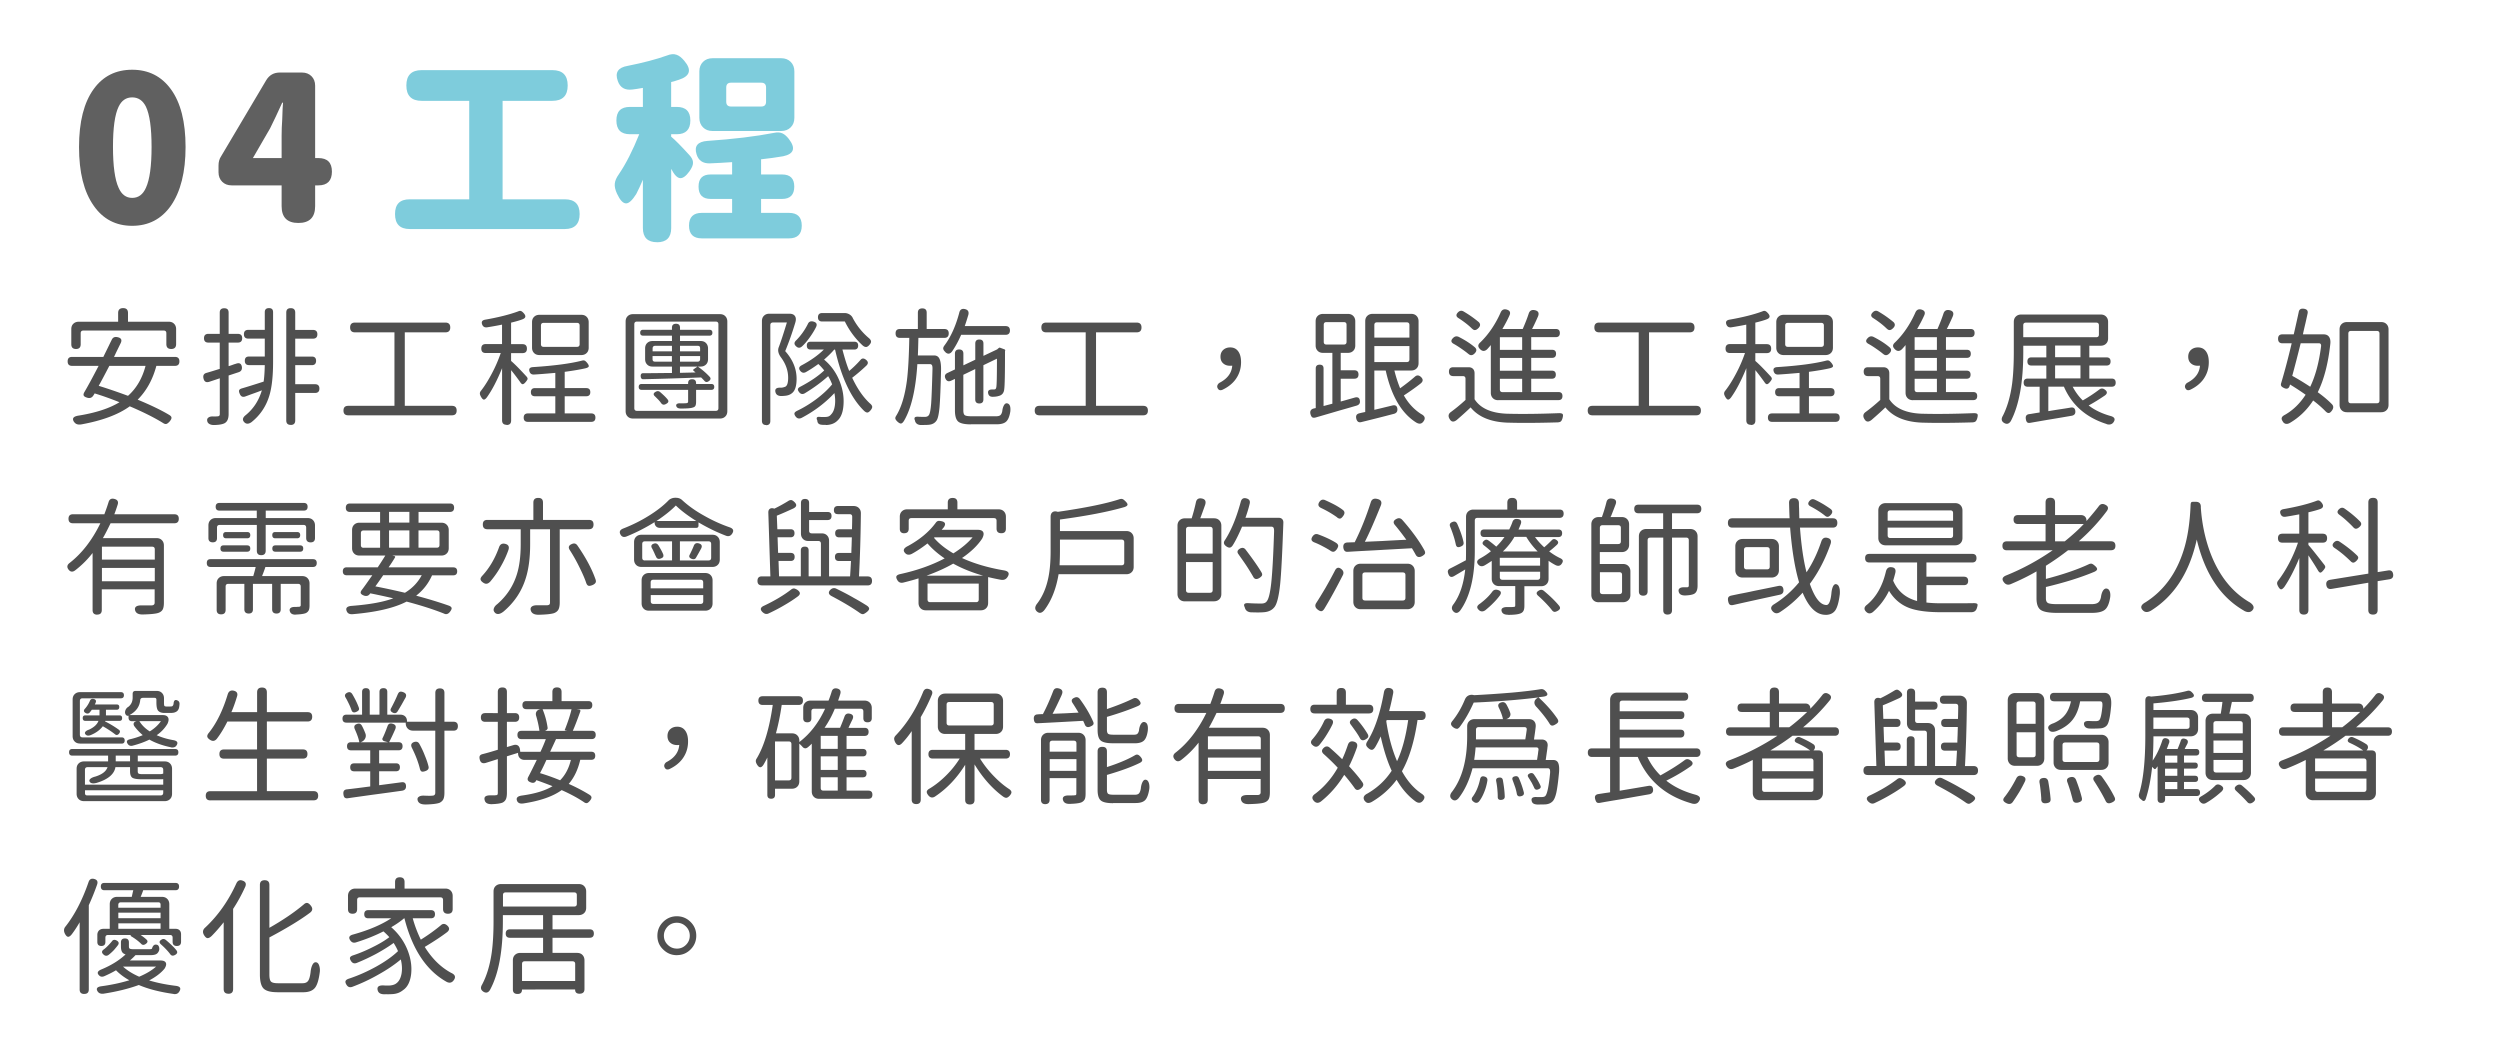 <svg id="_01-Home-1" data-name="01-Home-1" xmlns="http://www.w3.org/2000/svg" viewBox="0 0 527.31 223.42"><defs><style>.cls-1{fill:#7eccdc}.cls-2{fill:#606060}.cls-3{fill:#4f4f4f}</style></defs><path class="cls-3" d="M15.64 89.03c-.52-.76-.19-1.21 1-1.38 3.62-.59 6.47-1.53 8.56-2.81-1.93-.77-3.67-1.39-5.24-1.86-.02.02-.04.05-.05.11-.07.11-.13.19-.16.24-.31.54-.74.73-1.3.57-.41-.11-.68-.26-.78-.45s-.05-.45.16-.8c.7-1.19 1.69-3.01 2.97-5.48h-5.59c-.63 0-.94-.31-.94-.95s.31-.94.94-.94h6.59c.27-.56.67-1.37 1.19-2.43.25-.52.44-.91.57-1.16.23-.52.65-.71 1.24-.57.77.16.99.58.65 1.27-.2.41-.51 1.05-.94 1.92-.2.43-.35.76-.46.97H36.9c.63 0 .94.31.94.94s-.31.95-.94.95h-3.92c-.77 2.9-2.09 5.27-3.94 7.13 2.77 1.15 4.99 2.22 6.64 3.21.34.2.5.41.49.62 0 .2-.13.46-.4.78-.25.27-.46.43-.62.49-.22.07-.46.02-.73-.16-1.8-1.12-4.15-2.3-7.05-3.54-2.41 1.75-5.81 3.01-10.18 3.81-.72.13-1.23-.04-1.54-.49Zm.4-15.42c-.67 0-1-.33-1-1v-3.19c0-.47.14-.85.43-1.13s.67-.43 1.13-.43h8.32v-1.84c0-.68.35-1.03 1.05-1.03s1.03.34 1.03 1.03v1.84h8.59c.47 0 .85.14 1.13.43.29.29.43.67.43 1.13v3.16c0 .68-.34 1.03-1.03 1.03s-1.03-.34-1.03-1.03v-2.29c0-.38-.19-.57-.57-.57H17.59c-.38 0-.57.19-.57.57v2.32c0 .67-.33 1-1 1ZM27 83.49c1.78-1.58 3.01-3.69 3.7-6.32h-7.64c-1.01 1.94-1.75 3.35-2.24 4.21 1.82.56 3.88 1.26 6.18 2.11ZM45.12 89.65c-.31 0-.59-.05-.84-.16-.29-.14-.47-.33-.54-.57-.11-.38-.04-.66.22-.84.22-.18.55-.26 1-.24.52 0 .84 0 .94-.03.31 0 .46-.16.46-.49v-7.53l-2.19.73c-.67.22-1.08 0-1.24-.67-.16-.63.04-1.03.59-1.19.81-.23 1.75-.52 2.83-.86v-5.54h-2.4c-.61 0-.92-.31-.92-.92s.31-.92.92-.92h2.4v-4.48c0-.61.31-.92.95-.92s.92.31.92.92v4.48h1.94c.61 0 .92.31.92.92s-.31.92-.92.92h-1.94v4.97c.27-.07.67-.21 1.21-.41.2-.05.34-.1.43-.13.67-.22 1.05.02 1.16.7.07.56-.15.93-.67 1.11l-2.13.7v8.13c0 1.03-.31 1.68-.92 1.97-.47.22-1.2.33-2.19.35Zm6.43-.57c-.49-.49-.39-1 .3-1.54 1.64-1.35 2.76-3.09 3.38-5.21-.52.22-1.3.5-2.32.86-.52.2-.91.34-1.16.43-.54.2-.93.03-1.16-.51-.16-.34-.21-.6-.15-.78s.26-.32.58-.41c1.17-.34 2.7-.82 4.59-1.43.13-.88.21-2.04.24-3.48h-3.32c-.59 0-.89-.31-.89-.92s.3-.89.89-.89h3.32v-3.78h-3.48c-.61 0-.92-.31-.92-.92s.31-.92.92-.92h3.48v-3.73c0-.58.3-.86.89-.86s.86.29.86.86V76.3c0 2.97-.25 5.32-.76 7.05-.68 2.32-1.95 4.22-3.81 5.7-.59.41-1.09.42-1.48.03Zm9.77.54c-.63 0-.94-.32-.94-.95V65.94c0-.63.31-.94.94-.94s.95.31.95.94v3.65h3.75c.61 0 .92.31.92.92s-.31.92-.92.92h-3.75v3.78h3.51c.59 0 .89.3.89.89s-.3.92-.89.92h-3.51v4.02h4.18c.61 0 .92.31.92.92s-.31.92-.92.92h-4.18v5.8c0 .63-.32.95-.95.95ZM73.45 87.6c-.67 0-1-.33-1-1s.33-1 1-1h9.75V70.1h-8.32c-.68 0-1.03-.34-1.03-1.03s.34-1.03 1.03-1.03h19.06c.68 0 1.03.34 1.03 1.03s-.34 1.03-1.03 1.03h-8.56v15.5h9.94c.67 0 1 .33 1 1s-.33 1-1 1H73.45ZM106.87 89.6c-.65 0-.97-.32-.97-.95V77.66c-1.04 2.57-2.11 4.62-3.19 6.13-.27.36-.5.52-.69.49-.19-.04-.39-.26-.61-.67-.14-.27-.21-.49-.19-.65 0-.18.09-.38.27-.59.76-.97 1.51-2.18 2.27-3.62a29.31 29.31 0 0 0 1.86-4.29h-3.16c-.63 0-.94-.31-.94-.94s.31-.95.94-.95h3.43v-4.1c-.95.2-2.01.39-3.16.57-.5.07-.85-.13-1.03-.59-.22-.58 0-.92.67-1.03 2.79-.49 5.1-1.07 6.94-1.75.23-.11.44-.13.62-.05.14.05.31.19.51.41.56.61.48 1.05-.24 1.32-.56.22-1.36.45-2.4.7v4.54h2.4c.63 0 .94.32.94.95s-.31.94-.94.94h-2.4v1.65c.74.63 1.82 1.72 3.24 3.27.18.2.26.38.24.54-.02.11-.13.29-.32.54-.27.34-.5.53-.67.55-.18.03-.38-.13-.59-.47-.7-.97-1.33-1.8-1.89-2.48v10.61c0 .63-.32.95-.95.95Zm4.48-.62c-.59 0-.89-.3-.89-.89s.3-.89.89-.89h5.78v-3.62h-4.29c-.58 0-.86-.29-.86-.86s.29-.86.86-.86h4.29v-3.21c-2.05.18-3.56.3-4.51.35-.49.02-.8-.2-.94-.65-.18-.58.07-.88.76-.92 4.48-.29 7.94-.75 10.37-1.38.22-.05.4-.04.54.03.11.05.25.18.43.38.29.34.42.6.41.78-.02.18-.23.32-.65.43-1.17.27-2.65.52-4.43.76v3.43h4.54c.58 0 .86.29.86.86s-.29.86-.86.86h-4.54v3.62h5.59c.59 0 .89.3.89.89s-.3.89-.89.89h-13.34Zm2.43-14.09c-.47 0-.85-.14-1.13-.43-.29-.29-.43-.67-.43-1.13v-5.37c0-.47.14-.85.43-1.13.29-.29.67-.43 1.13-.43h8.83c.47 0 .85.14 1.13.43.29.29.43.67.43 1.13v5.37c0 .47-.14.85-.43 1.13-.29.29-.67.43-1.13.43h-8.83Zm.89-1.73h7.02c.38 0 .57-.19.57-.57v-3.92c0-.38-.19-.57-.57-.57h-7.02c-.38 0-.57.19-.57.57v3.92c0 .38.19.57.57.57ZM133.52 88.28c-.47 0-.85-.14-1.13-.43-.29-.29-.43-.67-.43-1.13v-18.9c0-.47.14-.85.43-1.13.29-.29.67-.43 1.13-.43h18.33c.47 0 .85.14 1.13.43.29.29.43.67.43 1.13v18.9c0 .47-.14.85-.43 1.13-.29.29-.67.43-1.13.43h-18.33Zm.84-1.62h16.6c.38 0 .57-.19.57-.57V68.4c0-.38-.19-.57-.57-.57h-16.6c-.38 0-.57.19-.57.57v17.69c0 .38.19.57.57.57Zm9.26-.49c-.5 0-.82-.14-.94-.43-.11-.23-.07-.41.11-.54.16-.11.4-.15.7-.13.72 0 1.13 0 1.24-.03.27 0 .41-.12.41-.35v-2.46h-9.8c-.41 0-.62-.21-.62-.62s.21-.62.62-.62h9.8v-.16c0-.56.28-.84.84-.84s.84.28.84.84v.16h3.21c.41 0 .62.21.62.62s-.21.62-.62.62h-3.21v2.51c0 .4-.05.68-.15.86-.1.18-.3.31-.61.38-.38.13-1.19.19-2.43.19Zm5.9-5.79c-.37.28-.69.26-.96-.07-.13-.14-.35-.38-.68-.7-4.21.16-8.29.29-12.23.38-.31 0-.48-.21-.51-.62-.02-.43.14-.65.49-.65 1.03 0 2.87-.02 5.53-.05h.57v-1.35h-4.1c-.47 0-.85-.14-1.13-.43-.29-.29-.43-.67-.43-1.13v-2.27c0-.47.14-.85.43-1.13.29-.29.67-.43 1.13-.43h4.1V70.8h-6.08c-.41 0-.62-.21-.62-.62s.21-.62.62-.62h6.08v-.43c0-.56.29-.84.86-.84s.84.28.84.84v.43h6.21c.41 0 .62.21.62.62s-.21.62-.62.62h-6.21v1.13h4.35c.47 0 .85.14 1.13.43s.43.67.43 1.13v2.27c0 .47-.14.85-.43 1.13s-.67.43-1.13.43h-.59c.99.7 1.84 1.44 2.54 2.21.23.29.17.57-.2.85Zm-11.87-6.28h4.08v-1.16h-3.51c-.38 0-.57.19-.57.57v.59Zm.51 2.19h3.56V75.1h-4.08v.67c0 .34.17.51.51.51Zm1.27 8.72c-.11-.18-.3-.41-.57-.7l-.7-.7c-.43-.38-.37-.71.19-1 .31-.16.58-.14.84.05.74.63 1.28 1.16 1.62 1.59.16.2.21.38.13.54-.04.13-.18.26-.43.4-.45.27-.81.21-1.08-.19Zm4-10.91h4.24v-.67c0-.32-.16-.49-.49-.49h-3.75v1.16Zm0 2.19h3.67c.38 0 .57-.19.57-.57v-.62h-4.24v1.19Zm0 2.35 3.27-.08s-.09-.09-.18-.16c-.08-.07-.14-.13-.18-.16-.18-.13-.18-.25 0-.38l.78-.54h-3.7v1.32ZM161.6 89.65c-.59 0-.89-.3-.89-.89V67.73c0-.47.14-.85.43-1.13.29-.29.67-.43 1.13-.43h4.24c.54 0 .93.16 1.16.49s.26.78.08 1.38c-.63 2.11-1.34 4.11-2.13 6.02 1.6 1.8 2.4 3.74 2.4 5.83 0 1.57-.34 2.59-1.03 3.08-.36.29-.83.46-1.4.51-.36.04-.67.05-.92.05-.58-.04-.94-.28-1.08-.73-.22-.72.12-1.06 1-1.03h.27c.32-.04.6-.12.84-.24.36-.23.54-.85.54-1.86 0-1.46-.48-2.85-1.43-4.18-.65-.83-.83-1.59-.54-2.29.45-1.19 1.02-2.92 1.7-5.18h-2.92c-.38 0-.57.19-.57.57v20.2c0 .59-.3.89-.89.89Zm12.58-.03c-.36 0-.65 0-.86-.03-.56-.04-.86-.3-.92-.78 0-.02 0-.05-.01-.09 0-.04-.02-.08-.04-.12-.22-.5-.04-.73.54-.67.22.02.51.03.89.03s.66-.03.84-.08c.27-.07.5-.23.7-.49.38-.38.63-.96.76-1.75.13-.85.1-1.75-.08-2.73-1.93 2.07-4.24 3.82-6.94 5.24-.49.23-.89.14-1.22-.27-.23-.31-.32-.55-.26-.74.06-.19.27-.36.63-.53 1.35-.65 2.69-1.47 4.02-2.46 1.35-1.03 2.45-2.05 3.29-3.08-.25-.65-.53-1.22-.84-1.73-1.44 1.3-3.09 2.5-4.94 3.62-.45.25-.84.18-1.16-.22-.23-.29-.32-.52-.27-.7.05-.18.24-.35.57-.51 2.09-1.1 3.74-2.23 4.97-3.4-.5-.61-.92-1.06-1.24-1.35-.97.7-1.85 1.27-2.62 1.7-.41.23-.78.18-1.11-.16-.49-.54-.4-.97.27-1.3 1.89-1.01 3.43-2.11 4.62-3.29h-2.78c-.54 0-.81-.28-.81-.84s.27-.81.81-.81h9.21c.54 0 .81.27.81.81s-.27.84-.81.84h-2.51c.49 1.87.96 3.38 1.43 4.51.81-.67 1.6-1.44 2.38-2.32.32-.4.72-.4 1.19-.01s.48.8.03 1.23c-.95.9-1.94 1.75-2.97 2.54 1.08 2.3 2.32 4.1 3.73 5.4.31.25.47.49.49.7.02.22-.1.47-.35.77-.25.3-.47.45-.66.46s-.42-.1-.69-.34c-2.74-2.66-4.78-6.97-6.13-12.93h-.19c-.49.59-1.2 1.3-2.13 2.11 1.46 1.21 2.56 2.74 3.29 4.59.65 1.64.92 3.27.81 4.89-.09 1.55-.5 2.66-1.24 3.35-.58.61-1.4.94-2.48.97Zm-6.24-16.55c-.25-.23-.37-.45-.36-.66 0-.21.15-.44.42-.69a13.41 13.41 0 0 0 2.38-3.35c.22-.52.61-.7 1.19-.54.67.18.85.58.54 1.19-.34.68-.77 1.38-1.27 2.08-.59.83-1.14 1.48-1.65 1.94-.43.4-.85.4-1.24.03Zm14.74.11c-.22.02-.46-.09-.73-.32-1.55-1.44-2.8-3.12-3.75-5.05h-4.78c-.59 0-.89-.3-.89-.89s.3-.89.89-.89h4.75c.36 0 .7.1 1.03.3.32.2.56.47.7.81.86 1.6 1.97 2.98 3.32 4.13.31.25.47.49.5.72.03.22-.09.48-.36.77-.23.27-.46.41-.67.43ZM194.22 89.65c-.7-.04-1.12-.36-1.24-.97v-.03l-.03-.05c-.2-.52.04-.76.73-.7.43.02.9.03 1.4.03.4 0 .68-.13.84-.38.22-.29.38-1.13.49-2.54.09-1.33.18-3.69.27-7.07.02-.45-.02-.76-.11-.92a.477.477 0 0 0-.43-.22h-2.65c-.34 5.4-1.29 9.4-2.83 11.99-.22.34-.42.52-.61.54-.19.02-.44-.11-.74-.38-.27-.25-.42-.47-.46-.65-.04-.18.04-.41.24-.7 1.04-1.73 1.77-4.15 2.19-7.26.27-2.12.44-5.15.51-9.07h-1.97c-.61 0-.92-.31-.92-.95s.31-.92.92-.92h3.78v-3.43c0-.61.31-.92.94-.92s.92.31.92.92v3.43h3.73c.61 0 .92.31.92.92s-.31.95-.92.95h-5.48c-.04 1.66-.07 2.89-.11 3.7h3.4c.52 0 .89.21 1.11.62.27.49.4 1.31.38 2.48-.09 3.78-.2 6.38-.32 7.8-.14 1.53-.36 2.48-.65 2.86-.34.5-.86.79-1.54.86-.29.04-.87.05-1.75.05Zm5.18-15.39c-.27-.25-.42-.49-.45-.7s.08-.47.31-.76c1.3-1.76 2.31-4.01 3.05-6.75.14-.72.54-1.01 1.2-.86.66.14.9.55.74 1.21-.32 1.08-.58 1.87-.76 2.38h8.61c.61 0 .92.31.92.92s-.31.92-.92.92h-9.37c-.61 1.39-1.26 2.57-1.94 3.54-.43.54-.9.58-1.4.11Zm5.4 15.25c-1.33 0-2.23-.2-2.69-.59-.46-.4-.69-1.19-.69-2.38v-6.62l-.81.38c-.54.25-.94.1-1.19-.45s-.1-.95.46-1.2l1.54-.73V74.6c0-.59.3-.89.89-.89s.89.3.89.89v2.46l2.51-1.19v-3.4c0-.58.29-.86.86-.86s.86.29.86.86v2.59l2.92-1.38.13-.13.24-.19c.07-.04.13-.04.19-.03l.94.35c.14.05.2.16.16.32l-.03.08c0 4.57-.05 7.24-.16 7.99-.07.81-.48 1.3-1.21 1.46-.34.11-.77.16-1.27.16-.47 0-.77-.21-.89-.62-.18-.65.13-.95.94-.92h.19c.18 0 .31-.03.39-.09.08-.06.14-.2.18-.42.09-.45.13-2.45.13-5.99l-2.86 1.38v7.21c0 .58-.29.86-.86.86s-.86-.29-.86-.86v-6.4l-2.51 1.21v7.51c0 .52.1.86.31 1.01.21.15.68.23 1.42.23h5.18c.4 0 .69-.07.88-.22s.33-.42.42-.84c.05-.5.17-.92.35-1.24.22-.4.5-.52.84-.38.43.18.6.74.51 1.67-.16 1.03-.45 1.73-.86 2.12-.41.39-1.09.58-2.02.58h-5.43ZM219.25 87.6c-.67 0-1-.33-1-1s.33-1 1-1H229V70.1h-8.32c-.68 0-1.03-.34-1.03-1.03s.34-1.03 1.03-1.03h19.06c.68 0 1.03.34 1.03 1.03s-.34 1.03-1.03 1.03h-8.56v15.5h9.94c.67 0 1 .33 1 1s-.33 1-1 1h-21.87ZM256.8 81.82c-.09-.22-.08-.43.03-.65s.28-.38.51-.49c1.6-.86 2.46-2.05 2.57-3.56-.11.02-.26.03-.46.03-.58 0-1.05-.16-1.43-.49-.4-.34-.59-.82-.59-1.43s.21-1.1.62-1.46c.38-.32.85-.49 1.43-.49.74 0 1.3.28 1.7.84s.59 1.31.59 2.27c0 1.42-.42 2.68-1.27 3.78-.67.85-1.56 1.53-2.67 2.05-.49.2-.83.06-1.03-.41ZM276.77 88.01c-.15-.11-.27-.33-.36-.67-.16-.63.08-1.03.73-1.19l.38-.08v-8.34c0-.54.28-.81.84-.81s.81.27.81.81v7.91l1.86-.49V74.43h-1.97c-.47 0-.85-.14-1.13-.43-.29-.29-.43-.67-.43-1.13v-5.1c0-.47.14-.85.43-1.13s.67-.43 1.13-.43h5.24c.47 0 .85.14 1.13.43.29.29.43.67.43 1.13v5.1c0 .47-.14.85-.43 1.13-.29.29-.67.43-1.13.43h-1.51v3.67h2.86c.59 0 .89.3.89.89s-.3.89-.89.89h-2.86v4.81c.34-.09.85-.23 1.51-.42l1.48-.42c.63-.16.98.06 1.05.67.09.52-.14.86-.67 1.03-.79.23-1.99.58-3.59 1.03-2.39.7-4.1 1.2-5.1 1.49-.31.07-.54.05-.69-.05Zm3.01-15.34h3.67c.38 0 .57-.19.57-.57v-3.59c0-.38-.19-.57-.57-.57h-3.67c-.38 0-.57.19-.57.57v3.59c0 .38.19.57.57.57Zm19.01 16.5c-3.15-1.94-5.32-5.62-6.51-11.02h-2.4v8.29c.4-.09 1-.23 1.81-.43.9-.22 1.58-.38 2.02-.49.63-.14.97.1 1.03.73.05.54-.18.88-.7 1.03-2.39.63-4.7 1.21-6.91 1.75-.54.14-.89-.09-1.05-.7-.16-.65.06-1.03.67-1.16.36-.09.76-.18 1.21-.27V67.76c0-.47.14-.85.43-1.13.29-.29.67-.43 1.13-.43h8.13c.47 0 .85.14 1.13.43.29.29.43.67.43 1.13v8.83c0 .47-.14.85-.43 1.13-.29.29-.67.43-1.13.43h-3.54c.34 1.37.75 2.62 1.21 3.75 1.24-.9 2.29-1.72 3.13-2.46.41-.36.84-.33 1.27.08.49.47.47.92-.05 1.35-.85.68-2.03 1.53-3.56 2.54.95 1.67 2.17 2.98 3.65 3.92.81.41.96.94.46 1.59-.36.49-.84.57-1.43.24Zm-8.91-17.96h7.4v-2.65c0-.38-.19-.57-.57-.57h-6.26c-.38 0-.57.19-.57.57v2.65Zm0 5.16h6.83c.38 0 .57-.19.57-.57v-2.81h-7.4v3.38ZM305.73 88.33c-.32-.58-.23-1.05.3-1.43 1.01-.74 2.03-1.58 3.08-2.54V79.9c0-.38-.19-.57-.57-.57h-2c-.61 0-.92-.32-.92-.95s.31-.92.92-.92h3.21c.4 0 .71.11.93.34.23.22.34.54.34.93v5.48c1.22 1.89 3.47 2.91 6.75 3.05 3.11.09 6.76.05 10.94-.11.49-.02.78.05.89.2.11.15.09.46-.05.93-.09.29-.2.49-.34.61-.13.12-.36.18-.66.2-4.43.13-8.01.14-10.75.05-3.47-.16-6.01-1.23-7.61-3.21-.76.74-1.72 1.61-2.89 2.62-.68.56-1.21.48-1.57-.24Zm3.97-13.69c-.34-.29-.81-.64-1.4-1.05-.59-.41-1.13-.76-1.62-1.03-.67-.34-.72-.77-.16-1.3.32-.32.7-.4 1.13-.22 1.39.7 2.54 1.45 3.46 2.24.4.38.38.79-.05 1.24-.47.49-.92.52-1.35.11Zm.78-5.32c-.7-.7-1.62-1.42-2.75-2.16-.65-.36-.7-.8-.16-1.32.34-.32.71-.38 1.11-.16.68.4 1.3.8 1.86 1.2.56.41 1.03.77 1.4 1.09.36.4.32.81-.11 1.24-.25.25-.48.39-.67.4-.22.04-.44-.06-.67-.3Zm5.53 15.09c-.47 0-.85-.14-1.13-.43-.29-.29-.43-.67-.43-1.13V72.78c-.16.2-.4.48-.73.84-.5.5-1 .53-1.48.08-.29-.27-.43-.52-.43-.76s.15-.49.46-.76c1.73-1.69 3.14-3.77 4.24-6.24.25-.59.67-.81 1.27-.65.7.2.9.62.59 1.27-.38.85-.87 1.79-1.48 2.83h4.29c.56-1.28.98-2.37 1.27-3.27.2-.59.62-.83 1.27-.7.76.16.98.61.67 1.35-.49 1.12-.9 1.99-1.24 2.62h5c.58 0 .86.29.86.86s-.29.86-.86.86h-5.18v2.67h4.4c.56 0 .84.28.84.84s-.28.86-.84.86h-4.4v2.7h4.35c.56 0 .84.28.84.84s-.28.86-.84.86h-4.35v2.81h5.75c.56 0 .84.28.84.84s-.28.86-.84.86h-12.69Zm.35-10.61h4.7v-2.67h-4.7v2.67Zm0 4.4h4.7v-2.7h-4.7v2.7Zm.57 4.51h4.13V79.9h-4.7v2.24c0 .38.19.57.57.57ZM335.89 87.6c-.67 0-1-.33-1-1s.33-1 1-1h9.75V70.1h-8.32c-.68 0-1.03-.34-1.03-1.03s.34-1.03 1.03-1.03h19.06c.68 0 1.03.34 1.03 1.03s-.34 1.03-1.03 1.03h-8.56v15.5h9.94c.67 0 1 .33 1 1s-.33 1-1 1h-21.87ZM369.31 89.6c-.65 0-.97-.32-.97-.95V77.66c-1.04 2.57-2.11 4.62-3.19 6.13-.27.36-.5.52-.69.49-.19-.04-.39-.26-.61-.67-.14-.27-.21-.49-.19-.65 0-.18.09-.38.27-.59.76-.97 1.51-2.18 2.27-3.62a29.31 29.31 0 0 0 1.86-4.29h-3.16c-.63 0-.94-.31-.94-.94s.31-.95.94-.95h3.43v-4.1c-.95.2-2.01.39-3.16.57-.5.07-.85-.13-1.03-.59-.22-.58 0-.92.67-1.03 2.79-.49 5.1-1.07 6.94-1.75.23-.11.44-.13.62-.05.14.05.31.19.51.41.56.61.48 1.05-.24 1.32-.56.22-1.36.45-2.4.7v4.54h2.4c.63 0 .94.32.94.95s-.31.94-.94.94h-2.4v1.65c.74.63 1.82 1.72 3.24 3.27.18.2.26.38.24.54-.02.11-.13.29-.32.54-.27.34-.5.53-.67.55-.18.03-.38-.13-.59-.47-.7-.97-1.33-1.8-1.89-2.48v10.61c0 .63-.32.95-.95.95Zm4.48-.62c-.59 0-.89-.3-.89-.89s.3-.89.89-.89h5.78v-3.62h-4.29c-.58 0-.86-.29-.86-.86s.29-.86.86-.86h4.29v-3.21c-2.05.18-3.56.3-4.51.35-.49.02-.8-.2-.94-.65-.18-.58.07-.88.76-.92 4.48-.29 7.94-.75 10.37-1.38.22-.05.4-.04.54.03.11.05.25.18.43.38.29.34.42.6.41.78-.02.18-.23.32-.65.43-1.17.27-2.65.52-4.43.76v3.43h4.54c.58 0 .86.29.86.86s-.29.86-.86.86h-4.54v3.62h5.59c.59 0 .89.3.89.89s-.3.89-.89.89H373.8Zm2.43-14.09c-.47 0-.85-.14-1.13-.43-.29-.29-.43-.67-.43-1.13v-5.37c0-.47.14-.85.43-1.13.29-.29.67-.43 1.13-.43h8.83c.47 0 .85.14 1.13.43.29.29.43.67.43 1.13v5.37c0 .47-.14.85-.43 1.13-.29.29-.67.43-1.13.43h-8.83Zm.89-1.73h7.02c.38 0 .57-.19.57-.57v-3.92c0-.38-.19-.57-.57-.57h-7.02c-.38 0-.57.19-.57.57v3.92c0 .38.19.57.57.57ZM393.21 88.33c-.32-.58-.23-1.05.3-1.43 1.01-.74 2.03-1.58 3.08-2.54V79.9c0-.38-.19-.57-.57-.57h-2c-.61 0-.92-.32-.92-.95s.31-.92.92-.92h3.21c.4 0 .71.11.93.34.23.22.34.54.34.93v5.48c1.22 1.89 3.47 2.91 6.75 3.05 3.11.09 6.76.05 10.94-.11.49-.02.78.05.89.2.11.15.09.46-.05.93-.09.29-.2.49-.34.61-.13.12-.36.18-.66.2-4.43.13-8.01.14-10.75.05-3.47-.16-6.01-1.23-7.61-3.21-.76.74-1.72 1.61-2.89 2.62-.68.56-1.21.48-1.57-.24Zm3.97-13.69c-.34-.29-.81-.64-1.4-1.05-.59-.41-1.13-.76-1.62-1.03-.67-.34-.72-.77-.16-1.3.32-.32.7-.4 1.13-.22 1.39.7 2.54 1.45 3.46 2.24.4.38.38.79-.05 1.24-.47.49-.92.52-1.35.11Zm.78-5.32c-.7-.7-1.62-1.42-2.75-2.16-.65-.36-.7-.8-.16-1.32.34-.32.71-.38 1.11-.16.68.4 1.3.8 1.86 1.2.56.41 1.03.77 1.4 1.09.36.4.32.81-.11 1.24-.25.25-.48.39-.67.4-.22.04-.44-.06-.67-.3Zm5.53 15.09c-.47 0-.85-.14-1.13-.43-.29-.29-.43-.67-.43-1.13V72.78c-.16.2-.4.48-.73.84-.5.5-1 .53-1.48.08-.29-.27-.43-.52-.43-.76s.15-.49.46-.76c1.73-1.69 3.14-3.77 4.24-6.24.25-.59.67-.81 1.27-.65.7.2.9.62.59 1.27-.38.85-.87 1.79-1.48 2.83h4.29c.56-1.28.98-2.37 1.27-3.27.2-.59.62-.83 1.27-.7.76.16.98.61.67 1.35-.49 1.12-.9 1.99-1.24 2.62h5c.58 0 .86.29.86.86s-.29.86-.86.86h-5.18v2.67h4.4c.56 0 .84.28.84.84s-.28.86-.84.86h-4.4v2.7h4.35c.56 0 .84.28.84.84s-.28.86-.84.86h-4.35v2.81h5.75c.56 0 .84.28.84.84s-.28.86-.84.86h-12.69Zm.35-10.61h4.7v-2.67h-4.7v2.67Zm0 4.4h4.7v-2.7h-4.7v2.7Zm.57 4.51h4.13V79.9h-4.7v2.24c0 .38.19.57.57.57ZM444.35 89.44c-4.34-1.37-7.34-4-9.02-7.88h-3.29v5.16c.43-.07 1.09-.18 1.97-.32 1.21-.18 2.11-.32 2.73-.43.63-.11.96.15 1 .78.04.54-.23.86-.81.95-1.15.2-2.85.49-5.1.86-1.66.29-2.85.49-3.59.62-.31.05-.53.02-.66-.11-.14-.13-.23-.35-.28-.67-.11-.63.13-.98.7-1.05.16-.02.4-.05.73-.11.65-.11 1.14-.19 1.48-.24v-5.43h-2.51c-.58 0-.86-.29-.86-.86s.29-.86.86-.86h3.92V77.1h-3.13c-.58 0-.86-.29-.86-.86s.29-.86.86-.86h3.13v-2.46h-4.86v1.27c0 6.39-.87 11.26-2.62 14.61-.38.61-.85.75-1.42.41s-.66-.84-.28-1.49c.95-1.85 1.61-4.13 1.97-6.83.23-1.8.35-4.03.35-6.7V67.9c0-.47.14-.85.43-1.13.29-.29.67-.43 1.13-.43h16.77c.47 0 .85.14 1.13.43.29.29.43.67.43 1.13v3.46c0 .47-.14.85-.43 1.13-.29.29-.67.43-1.13.43h-2.4v2.46h3.62c.58 0 .86.29.86.86s-.29.86-.86.86h-3.62v2.75h4.7c.58 0 .86.29.86.86s-.29.86-.86.86h-8.21c.59 1.12 1.3 2.08 2.13 2.89 1.28-.74 2.45-1.51 3.51-2.32.36-.27.74-.26 1.13.03.58.41.58.83.03 1.24-1.3.88-2.44 1.58-3.43 2.11 1.24.96 2.74 1.68 4.51 2.19.95.23 1.2.68.73 1.35-.32.45-.8.58-1.43.41Zm-17.6-18.31h15.39c.38 0 .57-.19.57-.57v-1.94c0-.38-.19-.57-.57-.57h-14.82c-.38 0-.57.19-.57.57v2.51Zm6.72 4.21h5.35v-2.46h-5.35v2.46Zm0 4.48h5.35v-2.75h-5.35v2.75ZM460.92 81.82c-.09-.22-.08-.43.03-.65s.28-.38.51-.49c1.6-.86 2.46-2.05 2.57-3.56-.11.02-.26.03-.46.03-.58 0-1.05-.16-1.43-.49-.4-.34-.59-.82-.59-1.43s.21-1.1.62-1.46c.38-.32.85-.49 1.43-.49.74 0 1.3.28 1.7.84s.59 1.31.59 2.27c0 1.42-.42 2.68-1.27 3.78-.67.85-1.56 1.53-2.67 2.05-.49.2-.83.06-1.03-.41ZM481.53 88.95c-.25-.34-.33-.63-.24-.86.07-.22.31-.42.7-.62 1.69-.97 3.13-2.38 4.32-4.21-1.04-.74-2.14-1.46-3.29-2.16l-.05.19c-.18.68-.59.86-1.24.54-.29-.14-.47-.28-.54-.4-.11-.16-.12-.38-.03-.65.76-2.54 1.49-5.33 2.21-8.37h-1.92c-.63 0-.95-.31-.95-.95s.31-.94.95-.94h2.35c.04-.13.08-.31.13-.54.43-1.89.74-3.27.92-4.13.09-.58.45-.82 1.08-.73.68.09.94.45.78 1.08-.09.41-.23 1.06-.43 1.94-.25 1.04-.43 1.84-.54 2.38h4.35c.5 0 .88.16 1.13.49.27.36.37.86.3 1.51-.45 4.14-1.33 7.54-2.65 10.21 1.22.88 2.22 1.73 3 2.54.34.36.35.78.03 1.27-.23.34-.45.53-.66.57-.21.04-.45-.08-.72-.35-.74-.76-1.61-1.52-2.62-2.29-1.3 2-2.94 3.58-4.94 4.75-.59.32-1.07.24-1.43-.24Zm5.75-7.37c1.1-2.29 1.86-5.13 2.29-8.53.05-.43-.11-.65-.49-.65h-3.81c-.61 2.48-1.21 4.78-1.78 6.88 1.13.61 2.39 1.38 3.78 2.29Zm7.75 5.37c-.47 0-.85-.14-1.13-.43-.29-.29-.43-.67-.43-1.13v-15.9c0-.47.14-.85.43-1.13.29-.29.67-.43 1.13-.43h7.21c.47 0 .85.14 1.13.43.29.29.43.67.43 1.13v15.9c0 .47-.14.85-.43 1.13-.29.29-.67.43-1.13.43h-7.21Zm.86-1.89h5.43c.38 0 .57-.19.57-.57V70.37c0-.38-.19-.57-.57-.57h-5.43c-.38 0-.57.19-.57.57v14.12c0 .38.19.57.57.57ZM20.53 129.65c-.67 0-1-.32-1-.97v-12.04a20.286 20.286 0 0 1-3.65 3.64c-.54.42-1.01.38-1.4-.11-.43-.54-.35-1.03.24-1.46 2.59-2.03 4.74-4.82 6.45-8.34h-5.78c-.63 0-.94-.32-.94-.95s.31-.95.94-.95h6.62c.36-.95.66-1.81.89-2.56.18-.61.58-.84 1.21-.68.68.16.92.58.7 1.24-.29.9-.52 1.57-.7 2h12.66c.63 0 .94.32.94.95s-.31.95-.94.95H23.32c-.63 1.31-1.17 2.36-1.62 3.13h11.31c.47 0 .85.14 1.13.43.29.29.43.67.43 1.13v12.07c0 .61-.08 1.08-.24 1.4-.16.32-.46.57-.89.73-.54.2-1.67.31-3.38.35-.85 0-1.36-.27-1.54-.81-.13-.4-.05-.69.24-.89.25-.16.63-.23 1.13-.22H32c.41-.02.62-.21.62-.57v-2.81H21.47v4.35c0 .65-.32.97-.97.97Zm.97-11.61h11.15v-2.16c0-.38-.19-.57-.57-.57H21.5v2.73Zm0 4.56h11.15v-2.81H21.5v2.81ZM62.35 129.65c-.65 0-1.04-.22-1.19-.65-.13-.32-.08-.58.14-.76.2-.16.5-.23.92-.22.14 0 .34 0 .59-.03h.24c.25-.02.38-.14.38-.35v-3.92c0-.38-.19-.57-.57-.57h-3.65v5.37c0 .59-.3.89-.89.89s-.92-.3-.92-.89v-5.37h-4.05v5.37c0 .59-.3.89-.89.89s-.92-.3-.92-.89v-5.37h-3.38c-.38 0-.57.19-.57.57v4.91c0 .63-.32.95-.95.95s-.94-.32-.94-.95v-5.56c0-.47.14-.85.43-1.13.29-.29.67-.43 1.13-.43h6.16c.22-.74.39-1.38.51-1.92h-9.5c-.54 0-.81-.28-.81-.84s.27-.81.81-.81H66c.54 0 .81.27.81.81s-.27.84-.81.84H55.98c-.09.29-.24.72-.46 1.3-.11.27-.19.48-.24.62h8.45c.47 0 .85.14 1.13.43s.43.67.43 1.13v4.59c0 .47-.05.82-.16 1.05-.13.27-.34.48-.65.62-.4.16-1.12.26-2.16.3Zm-7.24-12.55c-.63 0-.94-.31-.94-.95v-5.43h-7.83c-.38 0-.57.19-.57.57v2.21c0 .59-.3.89-.89.89s-.92-.3-.92-.89v-2.67c0-.47.14-.85.43-1.13.29-.29.67-.43 1.13-.43h8.64v-1.57H46.3c-.54 0-.81-.27-.81-.81s.27-.81.81-.81h17.77c.54 0 .81.27.81.81s-.27.81-.81.81h-8.02v1.57h8.83c.47 0 .85.14 1.13.43.29.29.43.67.43 1.13v2.65c0 .61-.31.92-.92.92s-.94-.31-.94-.92v-2.19c0-.38-.19-.57-.57-.57h-7.97v5.43c0 .63-.31.95-.94.95Zm-7.94-.73c-.45 0-.67-.22-.67-.67s.22-.67.67-.67h4.94c.45 0 .68.23.68.67s-.23.67-.68.67h-4.94Zm.54-2.83c-.43 0-.65-.22-.65-.67s.22-.65.65-.65h4.43c.43 0 .65.22.65.65s-.22.67-.65.67h-4.43Zm10.37 0c-.43 0-.65-.22-.65-.67s.22-.65.65-.65h4.59c.43 0 .65.22.65.65s-.22.67-.65.67h-4.59Zm.03 2.83c-.45 0-.67-.22-.67-.67s.22-.67.67-.67h5.18c.45 0 .67.23.67.67s-.23.67-.67.67h-5.18ZM93.75 129.46c-2.18-.88-4.84-1.74-7.99-2.57-2.61 1.35-6.38 2.23-11.31 2.65-.67.07-1.1-.13-1.3-.59-.32-.7.04-1.09 1.08-1.16 3.76-.29 6.67-.82 8.72-1.59-1.53-.36-3.14-.71-4.83-1.05l-.08.08c-.29.43-.69.57-1.22.41-.4-.14-.63-.31-.72-.5-.08-.19 0-.45.26-.77.4-.52 1.03-1.4 1.89-2.65.13-.16.22-.29.27-.38h-5.37c-.56 0-.84-.28-.84-.84s.28-.84.84-.84h6.53c.63-.95 1.16-1.78 1.59-2.48h-5.45c-.47 0-.85-.14-1.13-.43-.29-.29-.43-.67-.43-1.13v-3.81c0-.47.14-.85.43-1.13.29-.29.67-.43 1.13-.43h4.35v-2.27h-6.34c-.59 0-.89-.3-.89-.89s.3-.89.89-.89h21.06c.59 0 .89.3.89.89s-.3.89-.89.89h-6.61v2.27h4.81c.47 0 .85.14 1.13.43.29.29.43.67.43 1.13v3.81c0 .47-.14.85-.43 1.13-.29.29-.67.43-1.13.43H82.75l.43.11c.18.05.22.15.13.3a29.9 29.9 0 0 1-1.35 2.08h13.63c.56 0 .84.28.84.84s-.28.84-.84.84h-4.46c-.77 1.73-1.89 3.16-3.35 4.29 2.59.7 4.9 1.4 6.91 2.11.34.13.53.3.57.51.02.2-.1.46-.35.78-.34.45-.73.59-1.16.43Zm-17.06-13.93h3.48v-3.64h-3.48c-.38 0-.57.19-.57.57v2.51c0 .38.19.57.57.57Zm8.72 9.5c1.57-.95 2.74-2.19 3.54-3.7h-8.13c-.56.83-1.11 1.61-1.65 2.35 2.05.4 4.13.85 6.24 1.35Zm-3.35-14.8h4.29v-2.27h-4.29v2.27Zm0 5.29h4.29v-3.64h-4.29v3.64Zm6.21 0h3.86c.38 0 .57-.19.57-.57v-2.51c0-.38-.19-.57-.57-.57h-3.86v3.64ZM102.67 123.12c-.23.04-.48-.04-.77-.24-.34-.23-.52-.47-.54-.7-.02-.23.13-.5.43-.81 1.48-1.62 2.63-3.59 3.46-5.91.22-.65.64-.9 1.27-.76.7.16.95.58.73 1.27-.43 1.24-1.01 2.47-1.73 3.7-.59 1.04-1.31 2.05-2.13 3.02-.25.25-.49.4-.72.43Zm1.71 6.08c-.27-.27-.33-.58-.19-.92.11-.31.34-.59.7-.86 2.02-1.75 3.4-3.87 4.16-6.37.52-1.69.78-3.79.78-6.29v-3.13h-7.02c-.65 0-.97-.33-.97-1s.32-.97.97-.97h9.69v-3.64c0-.67.34-1 1.03-1s1 .33 1 1v3.64h9.69c.65 0 .97.32.97.97s-.32 1-.97 1h-6.16v15.44c0 .65-.09 1.14-.27 1.49-.18.34-.49.59-.92.76-.59.2-1.68.31-3.27.35-.88 0-1.42-.28-1.62-.84-.14-.41-.06-.72.24-.92.25-.18.64-.26 1.16-.24h2c.23-.02.4-.07.49-.15.09-.08.14-.23.14-.45v-15.44h-4.19v3.16c0 2.84-.31 5.23-.92 7.16-.86 2.79-2.44 5.15-4.73 7.07-.76.58-1.36.64-1.81.19Zm19.76-5.64c-.22-.07-.39-.29-.51-.65-.27-.83-.74-1.91-1.4-3.24-.63-1.3-1.31-2.5-2.03-3.62-.4-.59-.26-1.03.41-1.3.5-.23.91-.12 1.21.35 1.78 2.57 3.05 4.96 3.81 7.16.09.29.08.51-.03.67-.09.16-.29.32-.59.46-.38.16-.67.22-.86.16ZM130.93 112.83c-.4-.63-.2-1.09.59-1.38 1.89-.74 3.68-1.63 5.37-2.69 1.69-1.05 3.07-2.13 4.13-3.23.13-.14.32-.27.59-.38.27-.11.53-.16.78-.16h.14c.58 0 1.04.18 1.4.54 1.3 1.19 2.85 2.29 4.67 3.29 1.71.97 3.47 1.77 5.29 2.4.79.27.96.73.51 1.38-.31.45-.72.59-1.24.41-2.02-.77-3.96-1.72-5.83-2.83v.67c0 .32-.16.49-.49.49h-7.64c-.34 0-.62-.1-.82-.31-.21-.21-.31-.48-.31-.82v-.08a38.223 38.223 0 0 1-5.91 3.02c-.54.22-.95.11-1.24-.32Zm4.37 6.75c-.47 0-.85-.14-1.13-.43-.29-.29-.43-.67-.43-1.13v-3.67c0-.47.14-.85.43-1.13.29-.29.67-.43 1.13-.43h14.96c.47 0 .85.14 1.13.43.29.29.43.67.43 1.13v3.67c0 .47-.14.85-.43 1.13-.29.29-.67.43-1.13.43H135.3Zm1.59 9.23c-.47 0-.85-.14-1.13-.43-.29-.29-.43-.67-.43-1.13v-4.83c0-.47.14-.85.43-1.13.29-.29.67-.43 1.13-.43h11.85c.47 0 .85.14 1.13.43.29.29.43.67.43 1.13v4.83c0 .47-.14.85-.43 1.13-.29.29-.67.43-1.13.43h-11.85Zm-.86-10.61h5.72v-4.02h-5.72c-.38 0-.57.19-.57.57v2.89c0 .38.19.57.57.57Zm1.22 5.89h11.07v-1.24c0-.38-.19-.57-.57-.57h-9.94c-.38 0-.57.19-.57.57v1.24Zm.57 3.29h9.94c.38 0 .57-.19.57-.57v-1.3h-11.07v1.3c0 .38.19.57.57.57Zm.51-10.04c-.02-.05-.05-.13-.11-.22-.11-.25-.19-.44-.24-.57-.04-.05-.08-.14-.13-.27-.13-.27-.23-.47-.3-.59-.31-.5-.18-.85.38-1.03.36-.13.67-.02.92.32.52.85.86 1.49 1.03 1.92.07.23.07.42 0 .55-.07.13-.23.25-.49.34-.52.22-.87.06-1.05-.46Zm.14-7.45h8.4c-1.8-1.12-3.24-2.21-4.32-3.27-.95.99-2.31 2.08-4.08 3.27Zm4.94 8.32h6.02c.38 0 .57-.19.57-.57v-2.89c0-.38-.19-.57-.57-.57h-6.02v4.02Zm2.51-.32c-.52-.2-.67-.5-.43-.92.38-.76.67-1.39.86-1.89.2-.47.56-.62 1.08-.46.59.18.74.56.43 1.13l-.49.89c-.13.23-.32.57-.57 1-.18.31-.48.39-.89.24ZM160.71 123.47c-.63 0-.94-.31-.94-.95s.31-.95.94-.95h1.78l-.43-13.39c-.02-.4.08-.67.3-.84s.51-.19.89-.08l.08.03c.97-.47 1.95-1.01 2.94-1.62.25-.16.48-.22.67-.19.16.04.36.16.59.38.61.56.54 1.03-.22 1.4-1.28.59-2.43 1.1-3.46 1.51l.11 2.86h2.78c.56 0 .84.28.84.84s-.28.86-.84.86h-2.73l.11 3.29h2.65c.56 0 .84.28.84.84s-.28.86-.84.86h-2.56l.11 3.24h4.59v-5.45c0-.54.28-.81.84-.81s.81.27.81.81v5.45h2.59v-6.88c0-.38-.19-.57-.57-.57h-2.08c-.47 0-.85-.14-1.13-.43-.29-.29-.43-.67-.43-1.13v-6.45c0-.58.29-.86.86-.86s.86.29.86.86v1.89h3.89c.56 0 .84.28.84.84s-.28.86-.84.86h-3.89v2.24c0 .38.19.57.57.57h2.08c.47 0 .85.14 1.13.43.29.29.43.67.43 1.13v7.51h4.43c.05-.74.12-1.82.19-3.24h-2.54c-.56 0-.84-.29-.84-.86s.28-.84.84-.84h2.62c0-.36.02-.89.05-1.59.02-.76.04-1.32.05-1.7H177c-.56 0-.84-.29-.84-.86s.28-.84.84-.84h2.7c.04-1.19.05-2.07.05-2.65 0-.36-.19-.54-.57-.54h-2.43c-.58 0-.86-.29-.86-.86s.29-.86.86-.86h3.27c.47 0 .85.14 1.13.42s.43.64.43 1.09c-.05 4.97-.19 9.41-.4 13.34h1.81c.63 0 .94.32.94.95s-.32.95-.94.95h-22.3Zm.19 5.7c-.65-.59-.55-1.07.3-1.43 2.23-1.06 4.1-2.18 5.62-3.35.22-.18.43-.27.65-.27.18.02.4.11.67.27.72.49.76.96.11 1.43-.85.63-1.76 1.22-2.73 1.78-.99.59-2.12 1.19-3.38 1.78-.43.22-.85.14-1.24-.22Zm20.47.13c-1.55-1.1-3.52-2.28-5.91-3.54-.36-.18-.57-.39-.62-.63-.05-.24.06-.5.35-.77.38-.34.78-.4 1.21-.19 1.51.74 2.75 1.39 3.73 1.97.74.4 1.61.91 2.62 1.54.4.25.58.5.57.73-.02.23-.23.5-.62.78-.27.2-.49.32-.65.35-.2.02-.42-.06-.68-.24ZM195.3 128.73c-.47 0-.85-.14-1.13-.43-.29-.29-.43-.67-.43-1.13v-5.18c-.77.25-1.85.55-3.21.89-.58.13-1-.05-1.27-.54-.22-.38-.27-.66-.15-.85.12-.19.4-.33.85-.42 3.46-.76 6.55-1.85 9.29-3.29-1.4-.94-2.61-1.99-3.62-3.16-1.13.88-2.24 1.62-3.32 2.21-.56.27-1.02.22-1.38-.16-.54-.56-.34-1.06.59-1.51 2.48-1.35 4.43-2.97 5.83-4.86.14-.22.31-.35.49-.41.16-.04.39-.03.68.03.86.16 1.04.6.54 1.32-.04.04-.08.09-.14.16-.13.16-.23.28-.3.35h7.61c.59 0 .98.16 1.15.49.17.32.09.78-.23 1.38-.97 1.46-2.39 2.82-4.24 4.08 2.5 1.15 5.42 2.02 8.75 2.59 1.08.16 1.36.64.84 1.43-.32.49-.78.67-1.38.57-.88-.16-1.78-.35-2.7-.57v5.45c0 .47-.14.85-.43 1.13-.29.29-.67.43-1.13.43H195.3Zm-4.56-16.25c-.63 0-.95-.31-.95-.95v-2.54c0-.47.14-.85.43-1.13.29-.29.67-.43 1.13-.43h8.56v-1.4c0-.67.34-1 1.03-1s1 .33 1 1v1.4h8.67c.47 0 .85.14 1.13.43.29.29.43.67.43 1.13v2.51c0 .65-.32.97-.97.97s-1-.32-1-.97v-1.65c0-.38-.19-.57-.57-.57h-17.39c-.38 0-.57.19-.57.57v1.67c0 .63-.32.95-.94.95Zm4.7 8.94h11.91c-2.34-.67-4.44-1.51-6.29-2.54-1.64.94-3.51 1.78-5.62 2.54Zm.76 5.59h9.67c.38 0 .57-.19.57-.57v-3.35h-10.8v3.35c0 .38.19.57.57.57Zm4.89-10.29c1.69-1.06 3.04-2.19 4.05-3.38h-8.05l-.08.11c.99 1.17 2.35 2.26 4.08 3.27ZM218.71 128.98c-.5-.47-.47-1.05.11-1.75 1.12-1.49 1.89-3.32 2.32-5.48.31-1.53.46-3.38.46-5.56v-7.18c0-.45.13-.77.39-.97.26-.2.61-.23 1.04-.11l.08.03c5.89-.85 10.23-1.74 13.04-2.67.23-.07.43-.08.59-.03.14.04.31.15.51.35.38.34.57.61.57.81 0 .22-.23.4-.67.54-3.4.99-7.93 1.86-13.58 2.62v2.43h13.99c.47 0 .85.14 1.13.43.29.29.43.67.43 1.13v5.99c0 .47-.14.85-.43 1.13-.29.29-.67.43-1.13.43h-14.28c-.52 3.1-1.53 5.63-3.02 7.59-.54.63-1.05.72-1.54.27Zm4.78-9.75h13.07c.38 0 .57-.19.57-.57v-4.27c0-.38-.19-.57-.57-.57h-12.99v2.38c0 .94-.03 1.94-.08 3.02ZM249.92 126.84c-.47 0-.85-.14-1.13-.43-.29-.29-.43-.67-.43-1.13v-14.39c0-.47.14-.85.43-1.13.29-.29.67-.43 1.13-.43h1.43c.38-1.21.67-2.32.89-3.35.13-.68.53-.96 1.22-.84.74.13.98.58.73 1.35-.47 1.33-.81 2.28-1.03 2.83h2.89c.47 0 .85.14 1.13.43.29.29.43.67.43 1.13v14.39c0 .47-.14.85-.43 1.13-.29.29-.67.43-1.13.43h-6.13Zm.24-10.07h5.62v-5.08c0-.38-.19-.57-.57-.57h-4.48c-.38 0-.57.19-.57.57v5.08Zm.57 8.26h4.48c.38 0 .57-.19.57-.57v-5.91h-5.62v5.91c0 .38.19.57.57.57Zm13.2 4.13c-.76-.04-1.22-.39-1.38-1.05v-.03l-.03-.05c-.29-.59-.02-.86.8-.81s1.72.08 2.71.08c.52 0 .89-.13 1.11-.41.43-.45.76-1.77 1-3.97.23-2.16.43-5.72.59-10.69.02-.45-.02-.76-.11-.92a.477.477 0 0 0-.43-.22h-6.21c-.74 1.73-1.4 3.04-1.97 3.94-.2.29-.4.45-.61.47-.21.03-.46-.06-.74-.26-.54-.38-.65-.8-.32-1.27 1.31-2 2.43-4.69 3.35-8.07.16-.68.56-.95 1.19-.78.63.16.86.55.7 1.16-.23.97-.53 1.95-.89 2.94h7.05c.29 0 .52.09.69.26s.26.4.26.69v.08c-.22 6.34-.44 10.67-.68 13.01-.27 2.54-.67 4.13-1.19 4.78-.49.63-1.19.99-2.11 1.08-.65.07-1.58.08-2.78.03Zm.4-7.51c-.4-.7-.85-1.44-1.35-2.21-.29-.45-.75-1.12-1.38-2-.16-.23-.28-.4-.35-.51-.38-.47-.29-.87.27-1.21.5-.27.91-.2 1.22.22 1.51 1.98 2.63 3.58 3.35 4.81.14.25.17.47.08.65-.07.14-.24.31-.51.49-.59.38-1.04.31-1.32-.22ZM281.36 116.36c-.21.06-.46 0-.74-.2-.34-.23-.85-.53-1.54-.89-.63-.34-1.24-.63-1.84-.86-.68-.27-.8-.71-.35-1.32.31-.41.68-.54 1.13-.38 1.48.54 2.75 1.14 3.83 1.81.25.18.39.38.41.59 0 .18-.09.41-.27.7-.22.31-.43.49-.63.55Zm-2.63 12.55c-.22.03-.49-.09-.81-.34-.52-.41-.62-.87-.3-1.38.56-.86 1.21-1.93 1.97-3.21.81-1.42 1.48-2.65 2-3.67.34-.65.8-.73 1.38-.24.41.36.5.77.27 1.24-1.37 2.68-2.66 5.04-3.89 7.07-.2.32-.4.5-.62.53Zm3.29-19.8c-1.04-.74-2.15-1.39-3.32-1.94-.67-.31-.79-.76-.38-1.35.31-.41.68-.53 1.13-.35.7.31 1.41.65 2.13 1.03.65.36 1.19.7 1.62 1.03.47.34.5.77.11 1.3-.22.31-.41.49-.59.54-.22.05-.45-.03-.7-.24Zm16.55 7.83c-.22-.4-.47-.83-.76-1.3-1.31.07-3.27.18-5.86.32-.86.05-1.5.09-1.92.11-.68.04-1.68.09-3 .16-1.26.07-2.18.13-2.75.16-.54.05-.85-.24-.94-.89-.07-.7.23-1.06.92-1.08l1.48-.05c1.3-2.59 2.42-5.39 3.38-8.4.2-.67.66-.91 1.38-.73.81.18 1.05.66.73 1.43-1.33 3.31-2.45 5.85-3.35 7.61.74-.04 1.91-.09 3.51-.16 2.3-.13 4.05-.22 5.24-.27a54 54 0 0 0-2.38-3.08c-.47-.54-.37-.98.3-1.32.47-.25.88-.18 1.24.22 1.98 2.25 3.54 4.39 4.67 6.43.14.29.17.52.08.7-.07.14-.26.31-.57.49-.63.36-1.1.24-1.4-.35Zm-11.56 11.56c-.47 0-.85-.14-1.13-.43-.29-.29-.43-.67-.43-1.13v-6.48c0-.47.14-.85.43-1.13.29-.29.67-.43 1.13-.43h9.83c.47 0 .85.14 1.13.43.29.29.43.67.43 1.13v6.48c0 .47-.14.85-.43 1.13-.29.29-.67.43-1.13.43h-9.83Zm.92-1.84h7.94c.38 0 .57-.19.57-.57v-4.78c0-.38-.19-.57-.57-.57h-7.94c-.38 0-.57.19-.57.57v4.78c0 .38.19.57.57.57ZM306.59 129c-.47-.47-.47-.99 0-1.57 1.31-1.8 2.13-4.24 2.46-7.32-.52.32-1.31.79-2.35 1.4-.58.34-.98.19-1.21-.46-.11-.31-.14-.53-.08-.67.04-.18.18-.33.43-.46.74-.36 1.85-.95 3.35-1.75.02-.47.03-1.14.03-2.03v-7.1c0-.47.14-.85.43-1.13s.67-.43 1.13-.43h7.15v-1.43c0-.68.34-1.03 1.03-1.03s1.03.34 1.03 1.03v1.43h8.96c.58 0 .86.29.86.86s-.29.89-.86.89h-17.31c-.38 0-.57.19-.57.57v6.34c0 5.58-1.03 9.79-3.08 12.64-.47.58-.94.65-1.4.22Zm.46-14.23c-.14-.65-.29-1.19-.43-1.62-.25-.79-.5-1.47-.73-2.02-.22-.49-.06-.83.46-1.03.47-.2.81-.06 1.03.41.68 1.55 1.12 2.84 1.32 3.89.07.4-.11.68-.54.86-.63.31-1 .14-1.11-.49Zm11.07 14.9c-.74 0-1.19-.22-1.35-.65-.14-.36-.08-.62.19-.78.22-.14.55-.21 1-.19.68 0 1.09 0 1.21-.03.18 0 .3-.02.35-.07.05-.04.08-.14.08-.28v-4.05h-3.4c-.47 0-.85-.14-1.13-.43-.29-.29-.43-.67-.43-1.13v-3.75c-.65.43-1.15.75-1.51.95-.5.27-.93.22-1.27-.13-.5-.52-.37-.98.4-1.38.79-.43 1.53-.93 2.21-1.48-.38-.36-.85-.76-1.43-1.21-.43-.31-.44-.64-.03-1 .29-.27.59-.3.92-.08.45.32 1.01.76 1.67 1.32.65-.63 1.22-1.31 1.73-2.03h-4.27c-.52 0-.78-.27-.78-.81s.26-.78.78-.78h5.27c.23-.45.46-.96.67-1.54.16-.52.52-.75 1.08-.67.7.07.93.44.67 1.11-.13.32-.28.69-.46 1.11h8.42c.52 0 .78.26.78.78s-.26.81-.78.81h-4.94c.56.77 1.21 1.49 1.94 2.16.49-.41 1.02-.91 1.59-1.49.29-.31.62-.32 1-.05.45.32.47.67.05 1.05-.56.52-1.09.97-1.59 1.35.67.52 1.4.98 2.21 1.38.38.16.59.34.65.54.05.2-.04.45-.27.76-.31.4-.72.47-1.24.22-.61-.32-1.11-.63-1.48-.92v3.81c0 .47-.14.85-.43 1.13-.29.29-.67.43-1.13.43h-3.54v4.1c0 .49-.06.85-.19 1.08-.13.27-.37.47-.73.59-.49.18-1.32.27-2.51.27Zm-6.13-.95c-.31-.27-.44-.51-.4-.73.04-.22.23-.44.59-.67 1.1-.83 1.96-1.67 2.59-2.54.27-.36.65-.48 1.13-.35.7.2.85.58.46 1.16-.43.58-.89 1.11-1.38 1.59-.45.47-1.02.98-1.7 1.54-.47.32-.9.32-1.3 0Zm4.35-9.4h8.5v-1.67h-8.5v1.67Zm.57 2.97h7.37c.38 0 .57-.19.57-.57v-1.13h-8.5v1.13c0 .38.19.57.57.57Zm.08-5.97h7.34c-.97-.99-1.77-2.02-2.4-3.08h-2.51c-.61 1.08-1.42 2.11-2.43 3.08Zm11.54 12.53c-.28.16-.51.23-.69.2-.18-.03-.35-.15-.51-.36-.23-.32-.67-.83-1.32-1.51-.59-.61-1.12-1.12-1.57-1.51-.49-.43-.42-.81.19-1.13.36-.2.69-.17 1 .08 1.3 1.08 2.37 2.12 3.21 3.13.18.23.24.44.19.61s-.22.34-.5.5ZM337.21 127.03c-.47 0-.85-.14-1.13-.43s-.43-.67-.43-1.13v-14.85c0-.47.14-.85.43-1.13.29-.29.67-.43 1.13-.43h.67c.38-1.04.69-2.08.95-3.11.14-.63.55-.89 1.21-.78.77.11 1.01.54.7 1.3-.2.54-.5 1.3-.89 2.29-.07.13-.12.22-.14.3h2.35c.47 0 .85.14 1.13.43.29.29.43.67.43 1.13v4.27c0 .47-.14.85-.43 1.13-.29.29-.67.43-1.13.43h-4.62v2.51h4.89c.47 0 .85.14 1.13.43.29.29.43.67.43 1.13v4.94c0 .47-.14.85-.43 1.13-.29.29-.67.43-1.13.43h-5.13Zm.24-12.28h3.86c.38 0 .57-.19.57-.57v-2.83c0-.38-.19-.57-.57-.57h-3.29c-.38 0-.57.19-.57.57v3.4Zm.57 10.56h3.54c.38 0 .57-.19.57-.57v-3.48c0-.38-.19-.57-.57-.57h-4.1v4.05c0 .38.19.57.57.57Zm13.74 4.32c-.63 0-.94-.31-.94-.92V113.4h-2.73c-.38 0-.57.19-.57.57v10.75c0 .61-.31.92-.92.92s-.92-.31-.92-.92v-11.58c0-.47.14-.85.43-1.13.29-.29.67-.43 1.13-.43h3.56v-3.32h-5.21c-.59 0-.89-.31-.89-.92s.3-.89.89-.89h12.37c.59 0 .89.3.89.89s-.3.92-.89.92h-5.29v3.32h3.83c.47 0 .85.14 1.13.43.29.29.43.67.43 1.13v10.39c0 .92-.26 1.5-.78 1.75-.38.18-1 .29-1.86.32-.74 0-1.18-.24-1.32-.73-.11-.36-.04-.62.19-.78.2-.16.51-.23.95-.22h.62c.23 0 .35-.13.35-.38v-9.53c0-.38-.19-.57-.57-.57h-2.97v15.31c0 .61-.31.92-.92.92ZM385.05 129.68c-1.93 0-3.54-1.56-4.83-4.67a24.234 24.234 0 0 1-4.78 4.1c-.56.36-1.05.32-1.48-.11-.59-.59-.5-1.12.3-1.59 1.96-1.22 3.7-2.75 5.21-4.59-.88-2.93-1.51-6.78-1.89-11.53h-12.15c-.65 0-.97-.33-.97-1s.32-.97.97-.97h12.04c-.04-.7-.07-1.75-.11-3.16-.04-.72.31-1.08 1.03-1.08s1.05.36 1.05 1.08c0 .23 0 .59.03 1.05.02.94.04 1.64.05 2.11h7.05c.65 0 .97.32.97.97s-.32 1-.97 1h-6.91c.29 3.85.75 6.99 1.38 9.42 1.26-1.87 2.3-4.05 3.13-6.53.23-.65.66-.89 1.27-.73.68.16.91.59.67 1.3-1.12 3.2-2.57 6-4.37 8.4 1.04 2.97 2.21 4.46 3.51 4.46.5 0 .85-.78 1.03-2.35.05-.67.17-1.19.35-1.57.25-.49.57-.6.94-.35.22.14.37.45.46.92.05.34.06.7.03 1.08-.2 1.64-.52 2.78-.97 3.43-.45.61-1.12.92-2.02.92Zm-20.22-2.16c-.14-.13-.25-.36-.32-.72-.07-.35-.06-.62.04-.8s.31-.31.63-.38c.34-.07.9-.19 1.67-.35 1.22-.23 2.16-.42 2.81-.57.09-.02.22-.04.38-.08 2.23-.45 3.92-.79 5.05-1.03.67-.13 1.03.14 1.08.81.05.59-.22.94-.81 1.05-3.96.86-7.23 1.58-9.8 2.16-.32.07-.57.04-.73-.11Zm2.75-5.7c-.47 0-.85-.14-1.13-.43-.29-.29-.43-.67-.43-1.13v-5.02c0-.47.14-.85.43-1.13.29-.29.67-.43 1.13-.43h6.08c.47 0 .85.14 1.13.43s.43.67.43 1.13v5.02c0 .47-.14.85-.43 1.13s-.67.43-1.13.43h-6.08Zm.84-1.73h4.29c.38 0 .57-.19.57-.57v-3.54c0-.38-.19-.57-.57-.57h-4.29c-.38 0-.57.19-.57.57v3.54c0 .38.19.57.57.57Zm16.52-11.31c-.77-.63-1.77-1.28-3-1.94-.63-.31-.7-.72-.22-1.24.31-.32.65-.4 1.03-.22.52.23 1.18.58 1.97 1.05.68.43 1.16.75 1.43.95.41.34.42.74.03 1.19-.23.25-.43.4-.59.43-.2.05-.41-.02-.65-.22ZM393.64 129.06c-.54-.52-.49-1.03.16-1.51 1.93-1.6 3.25-3.92 3.97-6.94.16-.74.57-1.06 1.22-.97.68.07.94.47.78 1.19-.09.38-.24.93-.46 1.65.95 2.21 2.64 3.64 5.05 4.29v-8.13h-10.07c-.59 0-.89-.31-.89-.92s.3-.89.89-.89H416c.59 0 .89.3.89.89s-.3.92-.89.92h-9.67v3h7.91c.59 0 .89.3.89.89s-.3.89-.89.89h-7.91v3.67c.95.11 2 .16 3.13.16 3.2 0 5.5 0 6.88-.03.43 0 .68.08.76.24.05.14 0 .44-.16.89-.18.52-.57.78-1.16.78h-6.4c-2.86 0-5.09-.3-6.67-.89-1.8-.68-3.22-1.89-4.27-3.62-.83 1.73-1.95 3.21-3.38 4.46-.52.41-1 .4-1.43-.03Zm4.1-14.04c-.47 0-.85-.14-1.13-.43-.29-.29-.43-.67-.43-1.13v-5.78c0-.47.14-.85.43-1.13.29-.29.67-.43 1.13-.43h14.63c.47 0 .85.14 1.13.43.29.29.43.67.43 1.13v5.78c0 .47-.14.85-.43 1.13-.29.29-.67.43-1.13.43h-14.63Zm.41-5.18h13.8v-1.62c0-.38-.19-.57-.57-.57h-12.66c-.38 0-.57.19-.57.57v1.62Zm.57 3.64h12.66c.38 0 .57-.19.57-.57v-1.62h-13.8v1.62c0 .38.19.57.57.57ZM433.92 129.27c-1.73 0-2.89-.21-3.48-.62-.59-.41-.89-1.22-.89-2.43v-5.7c-1.62.94-3.42 1.83-5.4 2.67-.58.25-1.05.14-1.43-.32-.56-.67-.4-1.17.46-1.51 3.46-1.4 6.71-3.17 9.77-5.29h-9.64c-.63 0-.95-.31-.95-.94s.31-.95.95-.95h8.15v-3.65h-5.8c-.63 0-.95-.31-.95-.94s.31-.95.95-.95h5.8v-2.65c0-.67.33-1 1-1s1 .33 1 1v2.65h5.45c.36 0 .65.11.86.32.22.22.32.5.32.86v.08c1.19-1.37 2.05-2.41 2.59-3.13.36-.49.81-.59 1.35-.32.67.32.77.78.32 1.38-1.67 2.25-3.64 4.37-5.89 6.34h6.78c.63 0 .95.32.95.95s-.32.94-.95.94h-9.04c-1.44 1.13-3 2.22-4.67 3.27v2.78c3.71-.97 6.72-2.01 9.04-3.1.23-.11.44-.14.62-.11.14.04.33.15.57.35.38.31.57.57.57.78s-.21.41-.62.59c-2.84 1.19-6.24 2.25-10.18 3.19v2.4c0 .5.15.83.46.99.31.15.96.23 1.97.23h7.15c.63 0 1.09-.1 1.38-.3.31-.2.52-.58.65-1.16.07-.56.21-1.01.41-1.35.27-.43.59-.58.97-.43.25.09.43.34.54.76.07.32.08.67.03 1.03-.2 1.3-.57 2.17-1.11 2.62-.54.45-1.47.67-2.78.67h-7.29Zm-.46-15.09h2.05c1.58-1.28 2.92-2.49 4-3.65h-6.05v3.65ZM473.37 128.84c-4.97-2.83-8.31-7.84-10.02-15.04-1.53 6.93-4.74 11.92-9.64 14.99-.7.41-1.27.4-1.7-.03-.63-.61-.45-1.19.54-1.73 3.82-2.43 6.49-6.07 8.02-10.93.85-2.66 1.34-5.89 1.48-9.67.02-.29.09-.47.22-.54.09-.04.3-.05.62-.05h.24c.74 0 1.1.37 1.08 1.11v.14c.22 3.24.85 6.31 1.89 9.21 1.76 4.82 4.47 8.35 8.13 10.58.47.25.79.52.97.81.22.36.18.7-.11 1.03-.41.47-.99.51-1.73.13ZM485.95 129.63c-.65 0-.97-.32-.97-.97V117.7c-1.03 2.48-2.08 4.52-3.16 6.1-.29.36-.53.53-.72.5-.19-.03-.39-.25-.61-.66-.14-.27-.21-.49-.19-.65 0-.18.09-.38.27-.59.77-1.01 1.54-2.22 2.29-3.65a29.93 29.93 0 0 0 1.84-4.29h-3.27c-.63 0-.95-.31-.95-.94s.31-.95.95-.95h3.54v-4.08c-1.24.23-2.21.41-2.92.51-.5.07-.85-.13-1.03-.59-.22-.58 0-.92.68-1.03 2.84-.5 5.14-1.08 6.88-1.73.25-.11.46-.13.62-.05s.33.23.51.46c.45.61.35 1.04-.3 1.3-.61.22-1.45.45-2.51.7v4.51h3c.63 0 .94.32.94.95s-.31.94-.94.94h-3v.49c.54.59 1.66 2 3.38 4.21.14.2.2.37.16.51-.02.11-.13.29-.32.54-.27.34-.49.53-.65.57-.18.02-.37-.14-.57-.49-.45-.77-1.12-1.83-2-3.16v11.53c0 .65-.32.97-.97.97Zm14.58 0c-.67 0-1-.32-1-.97v-5.75l-7.72 1.3c-.65.11-1.03-.16-1.13-.8s.16-1.01.81-1.12l8.05-1.3v-15.01c0-.65.33-.97 1-.97s.97.32.97.97v14.69l2.21-.35c.61-.09.96.17 1.05.78.09.61-.16.97-.76 1.08l-2.51.4v6.08c0 .65-.32.97-.97.97Zm-4.14-10.96c-.19.02-.39-.09-.61-.32-.41-.41-.92-.87-1.51-1.38-.72-.59-1.33-1.05-1.84-1.38-.54-.36-.57-.77-.08-1.24.36-.32.73-.36 1.11-.11 1.42.94 2.66 1.91 3.7 2.92.2.2.28.39.24.57-.04.16-.16.35-.38.57-.23.23-.45.36-.63.38Zm-.07-7.51a23.3 23.3 0 0 0-1.24-1.21c-.45-.43-.99-.88-1.62-1.35-.54-.38-.56-.79-.05-1.24.36-.32.74-.35 1.13-.08 1.22.85 2.31 1.75 3.27 2.73.18.22.25.41.22.59-.02.16-.14.35-.38.57-.27.23-.5.35-.7.35-.2.02-.41-.1-.62-.35ZM17.72 168.98c-.47 0-.85-.14-1.13-.43-.29-.29-.43-.67-.43-1.13v-5.26c0-.47.14-.85.43-1.13s.67-.43 1.13-.43h5.08v-1.22h-7.53c-.47 0-.7-.23-.7-.7s.23-.7.7-.7h21.65c.47 0 .7.23.7.7s-.23.7-.7.7h-7.86v1.22h5.67c.47 0 .85.14 1.13.43.29.29.43.67.43 1.13v5.26c0 .47-.14.85-.43 1.13-.29.29-.67.43-1.13.43H17.72Zm-.84-12.15c-.47 0-.85-.14-1.13-.43-.29-.29-.43-.67-.43-1.13v-7.72c0-.47.14-.85.43-1.13.29-.29.67-.43 1.13-.43h8.61c.43 0 .65.22.65.65s-.22.65-.65.65h-8.07c-.38 0-.57.19-.57.57v7.1c0 .38.19.57.57.57h8.23c.43 0 .65.22.65.65s-.22.67-.65.67h-8.77Zm1.19-1.89c-.2-.22-.21-.42-.03-.62.16-.18.41-.32.76-.43 1.04-.49 1.7-1.1 1.97-1.84h-2.75c-.38 0-.57-.2-.57-.59s.19-.57.57-.57h2.97v-1.19h-1.62c-.18.25-.32.43-.41.54-.25.31-.56.35-.92.14-.43-.25-.45-.58-.05-.97.4-.47.72-.99.97-1.57.14-.36.41-.5.81-.41.43.11.57.37.41.78-.02.02-.04.05-.05.11-.05.13-.1.22-.13.27h4.62c.36 0 .54.18.54.54s-.18.57-.54.57h-2.27v1.19h2.84c.38 0 .57.19.57.57 0 .4-.19.59-.57.59h-3l-.03.11c1.04.52 2.03 1.12 2.94 1.78.27.22.27.48.01.8-.26.31-.53.37-.8.17-.68-.54-1.56-1.12-2.62-1.73-.58.77-1.42 1.4-2.54 1.86-.47.2-.83.16-1.08-.11Zm-.14 10.56h16.5v-1.16c-.11.02-.3.03-.57.03h-3.89c-1.03 0-1.71-.11-2.04-.32-.33-.22-.5-.67-.5-1.38v-.86h-3.08c-.25 1.49-1.58 2.6-3.97 3.32-.68.18-1.15.13-1.4-.16-.22-.27-.16-.52.16-.76.23-.18.58-.32 1.03-.43 1.4-.45 2.24-1.11 2.51-1.97h-4.19c-.38 0-.57.19-.57.57v3.13Zm.46 2.27h15.47c.38 0 .57-.19.57-.57v-.51h-16.5v.62c0 .31.15.46.46.46Zm6.02-7.18h3.02v-1.22h-3.02v1.22Zm11.64-2.97c-1.75-.36-3.26-.9-4.54-1.62-1.01.5-2.21.94-3.62 1.3-.4.07-.71-.05-.94-.38-.36-.52-.2-.85.49-1 .9-.2 1.79-.49 2.67-.86-.68-.58-1.29-1.22-1.81-1.94-.13-.23-.15-.44-.08-.61.07-.17.23-.29.49-.36l.08-.03h-.92c-.5 0-.76-.25-.76-.76v-.43l-.05.03c-.16.05-.31 0-.46-.13-.23-.27-.29-.59-.16-.97.11-.34.33-.61.68-.81.58-.49.86-1.12.86-1.92v-.78c0-.41.21-.62.62-.62h4.43c.47 0 .85.14 1.13.43.29.29.43.67.43 1.13v.95c0 .4.04.62.11.67.07.07.21.11.4.11h.7c.27 0 .44-.02.51-.05.14-.09.23-.22.27-.38v-.05s.03-.07.03-.11c.05-.72.34-.94.86-.67.32.16.45.47.38.92-.04.47-.11.78-.22.95-.13.27-.35.47-.67.59-.23.11-.58.16-1.05.16h-1.19c-.59 0-1.04-.14-1.32-.43-.27-.25-.41-.85-.41-1.78v-.57c0-.27-.13-.41-.4-.41h-2.43c-.36 0-.56.17-.59.51-.13 1.35-.88 2.39-2.27 3.13h7.02c.56 0 .93.16 1.12.49.19.32.15.77-.12 1.35a7.62 7.62 0 0 1-2.27 2.4c1.04.47 2.19.81 3.43 1.03.92.14 1.16.53.73 1.16-.23.34-.62.47-1.16.38Zm-5.94 5.67h3.51c.43 0 .68-.04.76-.13l.05.03v-.81c0-.38-.19-.57-.57-.57h-4.81v.86c0 .25.06.42.19.5s.41.12.86.12Zm1.48-9.02c.99-.61 1.77-1.33 2.35-2.16H29.4c.52.85 1.25 1.57 2.19 2.16ZM44.37 168.82c-.65 0-.97-.32-.97-.97s.32-.97.97-.97h9.85v-6.86h-6.97c-.65 0-.97-.32-.97-.97s.32-.97.97-.97h6.97v-5.89h-6.26c-.7 1.4-1.43 2.6-2.19 3.59-.41.54-.9.63-1.46.27-.36-.23-.56-.47-.59-.7s.09-.51.38-.84c1.6-2.02 2.91-4.69 3.92-8.02.2-.68.62-.95 1.27-.81.68.16.92.58.7 1.24-.4 1.31-.79 2.41-1.19 3.29h5.43v-4.16c0-.68.34-1.03 1.03-1.03s1.03.34 1.03 1.03v4.16h8.59c.65 0 .97.32.97.97s-.32 1-.97 1h-8.59v5.89h7.59c.65 0 .97.32.97.97s-.32.97-.97.97h-7.59v6.86h9.85c.65 0 .97.32.97.97s-.32.97-.97.97H44.38ZM89.67 169.68c-.83 0-1.34-.25-1.54-.76-.14-.4-.07-.68.22-.86.23-.18.6-.26 1.11-.24.9.04 1.48.04 1.73 0 .41 0 .62-.21.62-.62v-13.09h-4.67c-.47 0-.85-.14-1.13-.43-.29-.29-.43-.67-.43-1.13v-.13h-12.5c-.56 0-.84-.28-.84-.84s.28-.84.84-.84h3.29v-4.78c0-.54.27-.81.81-.81s.81.27.81.81v4.78h2.05v-4.78c0-.54.28-.81.84-.81s.81.27.81.81v4.78h2.75c.43 0 .77.13 1.03.38.25.25.38.59.38 1.03v.08h5.97v-6.08c0-.63.32-.95.97-.95s.95.32.95.95v6.08h1.89c.63 0 .95.31.95.94s-.32.95-.95.95h-1.89v13.09c0 .61-.08 1.08-.24 1.39-.16.31-.43.56-.81.74-.56.2-1.56.32-3 .35Zm-16.97-1.44c-.14-.14-.22-.37-.26-.69-.09-.63.14-.98.68-1.05 1.28-.14 2.93-.35 4.97-.62v-3.19h-3.38c-.56 0-.84-.28-.84-.84s.28-.84.84-.84h3.38v-2.75h-4.05c-.56 0-.84-.29-.84-.86s.28-.84.84-.84h1.75c-.13-.72-.44-1.63-.94-2.73-.25-.58-.1-.95.46-1.13.45-.18.79-.05 1.03.38.29.54.54 1.11.76 1.7.11.36.07.71-.11 1.04-.18.33-.47.57-.86.71l-.08.03h5.8l-.78-.22a.595.595 0 0 1-.38-.28c-.07-.13-.06-.27.03-.42.31-.63.64-1.44 1-2.43.18-.56.56-.74 1.13-.54.61.18.77.58.49 1.21-.47 1.06-.89 1.95-1.27 2.67h2c.56 0 .84.28.84.84s-.28.86-.84.86h-4.1V161h3.54c.56 0 .84.28.84.84s-.28.84-.84.84h-3.54v2.94l4.7-.62c.63-.09.95.18.97.81.02.56-.26.88-.84.97-1.4.2-3.5.49-6.29.86-2.43.34-4.15.58-5.16.73-.29.04-.5-.01-.63-.15Zm1.42-18.51c-.14-.41-.31-.81-.49-1.19-.11-.23-.29-.59-.54-1.08-.09-.14-.15-.25-.19-.32-.27-.45-.14-.8.38-1.05.43-.2.77-.09 1.03.32.61 1.03 1.07 1.98 1.38 2.86.07.22.06.39-.03.51-.07.13-.23.24-.46.35-.56.27-.92.13-1.08-.41Zm8.75.59c-.49-.23-.61-.55-.38-.94.54-1.01 1.01-1.98 1.4-2.92.13-.29.27-.47.45-.54s.41-.04.72.08c.61.23.76.65.43 1.24-.09.14-.22.37-.39.68-.17.31-.3.54-.39.7-.4.68-.69 1.18-.89 1.49-.23.32-.55.4-.94.22Zm6.1 12.42c-.2-.07-.33-.28-.41-.62-.34-1.37-.9-2.83-1.67-4.37-.31-.61-.15-1.03.46-1.24.5-.16.87-.03 1.11.4.45.81.84 1.64 1.16 2.48.36.86.61 1.61.76 2.24.13.47-.08.8-.62 1-.36.13-.62.16-.78.11ZM109.09 168.98c-.31-.67.04-1.06 1.05-1.19 2.77-.38 4.9-1.04 6.4-1.97-1.33-.52-2.47-.94-3.4-1.27l-.03.05c-.23.49-.61.63-1.13.43-.65-.22-.84-.59-.57-1.13.45-.85 1.05-2.05 1.81-3.62h-2.54c-.43 0-.77-.12-1.03-.38-.25-.25-.38-.59-.38-1.03v-.08l-2.35.73v7.7c0 .58-.07 1.02-.2 1.32-.13.31-.36.55-.69.73-.45.2-1.23.31-2.35.35-.81 0-1.29-.26-1.43-.78-.25-.76.18-1.12 1.3-1.08.54 0 .87 0 1-.03.18 0 .3-.04.36-.11s.09-.21.09-.41v-7.1l-2.56.81c-.67.18-1.08-.05-1.24-.7-.09-.34-.09-.6 0-.78s.29-.31.59-.38c.79-.2 1.86-.5 3.21-.92v-5.89h-2.65c-.61 0-.92-.31-.92-.92s.31-.92.92-.92H105v-4.46c0-.63.32-.95.97-.95s.95.32.95.95v4.46h1.67c.61 0 .92.31.92.92s-.31.92-.92.92h-1.67v5.32l1.38-.41c.38-.11.69-.08.93.08.24.16.39.44.45.84l.05.49H114c.38-.79.76-1.68 1.13-2.67H110c-.58 0-.86-.3-.86-.89s.29-.86.86-.86h3.78c-.13-.95-.35-1.98-.67-3.08-.13-.38-.11-.7.04-.96s.41-.43.77-.5l.08-.03h-2.97c-.56 0-.84-.29-.84-.86s.28-.84.84-.84h5.48v-1.92c0-.65.32-.97.97-.97s.97.32.97.97v1.92h5.64c.56 0 .84.28.84.84s-.28.86-.84.86h-2.54l.57.08c.27.04.36.18.27.43-.67 1.87-1.19 3.22-1.57 4.05h3.97c.58 0 .86.29.86.86s-.29.89-.86.89h-7.51c-.25.56-.67 1.45-1.24 2.67h8.67c.56 0 .84.28.84.84s-.28.86-.84.86h-2.32c-.49 2.09-1.3 3.78-2.43 5.08 1.58.7 3.04 1.47 4.37 2.29.29.18.43.38.43.59 0 .18-.12.41-.35.7-.22.25-.41.41-.57.46-.2.05-.42 0-.67-.19-1.28-.86-2.84-1.71-4.7-2.54-1.84 1.33-4.52 2.27-8.05 2.81-.68.11-1.13-.06-1.35-.51Zm9.05-4.4c1.08-1.08 1.84-2.51 2.27-4.29h-5.16c-.43.97-.88 1.9-1.35 2.78 1.44.43 2.85.94 4.24 1.51Zm-3.27-10.42h4.81l-.4-.08c-.16-.04-.21-.1-.13-.19.65-1.64 1.12-3.07 1.4-4.29h-6.1c.52 1.28.87 2.56 1.05 3.86.04.14 0 .28-.11.41-.11.13-.25.22-.43.27l-.08.03ZM140.16 161.82c-.09-.22-.08-.43.03-.65s.28-.38.51-.49c1.6-.86 2.46-2.05 2.57-3.56-.11.02-.26.03-.46.03-.58 0-1.05-.16-1.43-.49-.4-.34-.59-.82-.59-1.43s.21-1.1.62-1.46c.38-.32.85-.49 1.43-.49.74 0 1.3.28 1.7.84s.59 1.31.59 2.27c0 1.42-.42 2.68-1.27 3.78-.67.85-1.56 1.53-2.67 2.05-.49.2-.83.06-1.03-.41ZM172.78 168.49c-.47 0-.85-.14-1.13-.43-.29-.29-.43-.67-.43-1.13v-10.07c-.32.32-.58.56-.76.7-.43.38-.83.37-1.19-.03-.22-.25-.44-.48-.68-.67v7.94c0 .47-.14.85-.43 1.13-.29.29-.67.43-1.13.43h-3.56v1.3c0 .54-.27.81-.81.81s-.81-.27-.81-.81v-7.88c-.32.65-.58 1.12-.76 1.43-.25.42-.5.62-.73.62s-.47-.2-.7-.59c-.16-.27-.24-.5-.24-.67-.02-.2.05-.41.22-.65 1.53-2.57 2.65-6.32 3.35-11.23h-2.11c-.61 0-.92-.31-.92-.92s.31-.92.92-.92h7.56c.61 0 .92.31.92.92s-.31.92-.92.92h-3.56c-.31 2.14-.71 4.14-1.22 5.99h3.38c.47 0 .85.14 1.13.43.29.29.43.67.43 1.13v.27c2.25-1.71 4.06-4.05 5.43-7.02h-2.32c-.38 0-.57.19-.57.57v1.43c0 .58-.29.86-.86.86s-.86-.29-.86-.86v-2.16c0-.47.14-.85.43-1.13.29-.29.67-.43 1.13-.43h3.78c.25-.63.47-1.25.65-1.86.16-.58.54-.81 1.13-.7.65.14.88.53.7 1.16-.09.32-.24.79-.46 1.4h5.54c.47 0 .85.14 1.13.43s.43.67.43 1.13v2.13c0 .59-.3.89-.89.89s-.89-.3-.89-.89v-1.4c0-.38-.19-.57-.57-.57h-5.45c-.56 1.39-1.28 2.73-2.16 4.02h3.27c.38-.9.69-1.69.94-2.38.18-.52.56-.72 1.13-.59.67.16.85.57.54 1.22l-.32.65c-.23.5-.41.87-.51 1.11h3.4c.56 0 .84.28.84.84s-.28.86-.84.86h-3.81v2.75h3.43c.52 0 .78.26.78.78s-.26.78-.78.78h-3.43v2.86h3.43c.52 0 .78.26.78.78s-.26.78-.78.78h-3.43v2.81h4.59c.58 0 .86.29.86.86s-.29.86-.86.86h-10.37Zm-9.31-3.89h2.89c.38 0 .57-.19.57-.57v-7.07c0-.38-.19-.57-.57-.57h-2.89v8.21Zm9.64-6.64h3.59v-2.75h-3.59v2.75Zm0 4.43h3.59v-2.86h-3.59v2.86Zm.57 4.37h3.02v-2.81h-3.59v2.24c0 .38.19.57.57.57ZM193.27 169.6c-.65 0-.97-.32-.97-.95v-14.44c-.59.88-1.26 1.72-2 2.51-.58.63-1.07.58-1.48-.16-.16-.31-.23-.57-.22-.8.02-.22.14-.45.38-.69 2.38-2.52 4.28-5.55 5.72-9.1.23-.61.65-.82 1.24-.62.67.2.86.61.59 1.24a36.94 36.94 0 0 1-2.32 4.67v17.39c0 .63-.32.95-.95.95Zm11.31.08c-.67 0-1-.32-1-.97v-7.4c-1.75 2.81-3.87 5.04-6.37 6.7-.5.32-.95.26-1.35-.19-.29-.34-.41-.63-.38-.86.04-.23.25-.46.65-.67 1.21-.74 2.36-1.66 3.47-2.77a19.62 19.62 0 0 0 2.82-3.52h-5.67c-.61 0-.92-.31-.92-.92s.31-.92.92-.92h6.83v-3.35h-4.21c-.47 0-.85-.14-1.13-.43-.29-.29-.43-.67-.43-1.13v-5.4c0-.47.14-.85.43-1.13.29-.29.67-.43 1.13-.43h10.64c.47 0 .85.14 1.13.43.29.29.43.67.43 1.13v5.4c0 .47-.14.85-.43 1.13-.29.29-.67.43-1.13.43h-4.46v3.35h6.56c.61 0 .92.31.92.92s-.31.92-.92.92h-5.4c.76 1.22 1.66 2.4 2.73 3.52 1.06 1.12 2.15 2.07 3.27 2.82.38.23.58.46.62.69.04.22-.09.5-.38.82-.23.25-.45.39-.65.42-.2.03-.44-.06-.73-.26-2.29-1.69-4.29-3.95-6.02-6.78v7.48c0 .65-.32.97-.97.97Zm-4.35-16.66h8.8c.38 0 .57-.19.57-.57v-3.81c0-.38-.19-.57-.57-.57h-8.8c-.38 0-.57.19-.57.57v3.81c0 .38.19.57.57.57ZM228.81 152.8c-.14-.32-.26-.58-.35-.76-4.12.23-7.31.4-9.56.51-.29.02-.5-.04-.62-.19-.11-.13-.18-.35-.22-.68-.05-.65.22-.98.81-1 .13-.02.31-.03.55-.04s.43-.01.55-.01c.74-1.39 1.46-3 2.16-4.83.2-.56.6-.76 1.21-.59.7.18.91.61.62 1.3-.02.05-.05.14-.11.27-.81 1.76-1.42 3.02-1.84 3.78l2.73-.11 2.75-.14c-.54-.9-.95-1.57-1.24-2-.36-.52-.23-.91.41-1.16.43-.2.8-.1 1.11.3 1.21 1.64 2.14 3.23 2.81 4.78.11.25.11.46 0 .62-.09.13-.28.25-.57.38-.58.27-.98.13-1.22-.43Zm-8.32 16.82c-.61 0-.92-.31-.92-.92v-12.58c0-.47.14-.85.43-1.13.29-.29.67-.43 1.13-.43h6.29c.47 0 .85.14 1.13.43.29.29.43.67.43 1.13v11.23c0 .54-.05.94-.16 1.19-.14.31-.39.54-.73.7-.45.18-1.3.29-2.54.32-.68 0-1.12-.23-1.3-.7-.14-.38-.09-.67.16-.86.23-.16.58-.23 1.03-.22.63 0 1.02 0 1.16-.03.18 0 .3-.03.35-.08s.08-.17.08-.35v-3.19h-5.64v4.56c0 .61-.31.92-.92.92Zm.92-11.07h5.64v-1.75c0-.38-.19-.57-.57-.57h-4.51c-.38 0-.57.19-.57.57v1.75Zm0 4.05h5.64v-2.48h-5.64v2.48Zm13.31-5.83c-1.26 0-2.11-.19-2.55-.57-.44-.38-.66-1.12-.66-2.24v-7.94c0-.65.33-.97 1-.97s.97.32.97.97v3.54c2.21-.76 4.07-1.5 5.56-2.24.4-.2.78-.1 1.16.3.27.31.4.56.38.76s-.21.38-.57.54c-1.69.74-3.87 1.5-6.53 2.29v2.73c0 .43.09.71.26.84s.55.19 1.15.19h4.27c.32 0 .56-.05.7-.16.18-.14.31-.39.38-.73.05-.54.18-.98.38-1.32.27-.43.58-.57.94-.41.45.18.63.77.54 1.75-.14 1.03-.42 1.73-.82 2.11-.4.38-1.06.57-1.96.57h-4.59Zm.05 12.64c-1.28 0-2.14-.19-2.59-.58-.45-.39-.67-1.13-.67-2.23v-8.1c0-.65.33-.97 1-.97s.97.32.97.97v3.29c2.41-.77 4.36-1.59 5.86-2.46.25-.16.47-.21.65-.14.16.04.35.18.57.43.25.29.37.54.36.74s-.18.39-.5.55c-1.71.85-4.02 1.69-6.94 2.54v3.13c0 .45.09.74.27.86.18.13.58.19 1.22.19h4.4c.38 0 .66-.08.84-.26.18-.17.31-.5.41-.99.05-.58.17-1.04.35-1.4.23-.47.53-.62.89-.46.23.11.41.38.51.81.07.32.09.67.05 1.05-.18 1.17-.47 1.96-.88 2.38-.4.41-1.08.62-2.01.62h-4.75ZM253.81 169.65c-.67 0-1-.32-1-.97v-12.04a20.286 20.286 0 0 1-3.65 3.64c-.54.42-1.01.38-1.4-.11-.43-.54-.35-1.03.24-1.46 2.59-2.03 4.74-4.82 6.45-8.34h-5.78c-.63 0-.94-.32-.94-.95s.31-.95.94-.95h6.62c.36-.95.66-1.81.89-2.56.18-.61.58-.84 1.21-.68.68.16.92.58.7 1.24-.29.9-.52 1.57-.7 2h12.66c.63 0 .94.32.94.95s-.31.95-.94.95H256.6c-.63 1.31-1.17 2.36-1.62 3.13h11.31c.47 0 .85.14 1.13.43.29.29.43.67.43 1.13v12.07c0 .61-.08 1.08-.24 1.4-.16.32-.46.57-.89.73-.54.2-1.67.31-3.38.35-.85 0-1.36-.27-1.54-.81-.13-.4-.05-.69.24-.89.25-.16.63-.23 1.13-.22h2.11c.41-.02.62-.21.62-.57v-2.81h-11.15v4.35c0 .65-.32.97-.97.97Zm.97-11.61h11.15v-2.16c0-.38-.19-.57-.57-.57h-10.58v2.73Zm0 4.56h11.15v-2.81h-11.15v2.81ZM277.3 150.48c-.61 0-.92-.31-.92-.92s.31-.92.92-.92h4.64v-2.56c0-.65.32-.97.97-.97s.97.32.97.97v2.56h4.86c.61 0 .92.31.92.92s-.31.92-.92.92h-11.45Zm-.32 6.78c-.58-.41-.61-.87-.11-1.38.95-1.1 1.75-2.33 2.38-3.7.23-.54.64-.74 1.21-.59.67.16.86.56.59 1.19-.32.68-.76 1.46-1.3 2.32-.4.65-.89 1.33-1.48 2.05-.4.43-.83.47-1.3.11Zm.19 11.72c-.54-.56-.47-1.07.22-1.54.81-.61 1.55-1.28 2.21-2 .97-1.04 1.83-2.21 2.56-3.51-.83-.9-1.83-1.87-3-2.92-.45-.43-.42-.86.08-1.3.41-.36.83-.36 1.24 0 1.01.88 1.88 1.69 2.62 2.43.4-.83.79-1.83 1.19-3 .2-.63.6-.87 1.21-.73.68.16.92.58.7 1.27-.49 1.4-1.04 2.72-1.65 3.94 1.24 1.33 2.19 2.47 2.83 3.4.16.25.21.47.14.65-.04.18-.18.38-.43.59-.59.5-1.06.48-1.4-.08-.67-.94-1.39-1.85-2.16-2.75-1.35 2.21-2.99 4.09-4.91 5.62-.54.4-1.03.37-1.46-.08Zm9.64-13.34c-.18-.34-.45-.77-.81-1.3-.29-.41-.64-.9-1.05-1.46-.38-.45-.29-.85.27-1.19.4-.23.76-.18 1.08.16.85.95 1.57 1.95 2.19 3 .13.25.15.46.08.62-.07.14-.23.3-.49.46-.58.36-1 .26-1.27-.3Zm1.03 13.28c-.41-.63-.23-1.14.57-1.54 2.11-1.21 3.82-2.81 5.13-4.81-.9-1.93-1.67-4.34-2.32-7.24-.38.85-.76 1.58-1.13 2.21-.22.36-.44.56-.66.61-.23.04-.49-.07-.8-.34-.29-.25-.45-.48-.47-.69-.03-.21.06-.46.26-.77 1.53-2.43 2.69-5.87 3.48-10.31.13-.72.52-1.03 1.17-.92.66.11.91.5.77 1.16-.27 1.4-.55 2.64-.84 3.7h6.75c.63 0 .95.31.95.94s-.32.95-.95.95h-.76c-.67 4.52-1.76 8.12-3.29 10.8 1.1 2 2.45 3.56 4.05 4.67.38.23.6.47.68.7.05.25-.05.54-.32.86-.41.5-.92.56-1.51.16-1.55-1.12-2.89-2.65-4.02-4.59-1.39 1.87-3.13 3.43-5.24 4.67-.65.36-1.14.28-1.48-.24Zm6.83-8.37c1.06-2.23 1.84-5.12 2.35-8.67h-4.54l-.08.27c.47 3.15 1.22 5.95 2.27 8.4ZM324.14 169.68c-.59-.04-.94-.26-1.05-.67-.2-.67.17-.96 1.11-.89h.94c.4 0 .67-.08.81-.24.4-.43.73-2.03 1-4.81.02-.4 0-.67-.08-.81s-.21-.22-.4-.22h-15.88c-.67 2.56-1.65 4.66-2.94 6.32-.47.54-.94.61-1.4.22-.5-.43-.49-.97.05-1.62 2.11-2.81 3.16-6.7 3.16-11.69v-2.03c0-.47.14-.85.43-1.13.29-.29.67-.43 1.13-.43h5.99c-.13-.65-.4-1.43-.84-2.35-.32-.59-.15-.99.51-1.19.45-.13.8.02 1.05.43.38.68.65 1.28.81 1.78.09.27.07.53-.07.77s-.36.42-.69.53l-.08.03h4.78c.49 0 .86.15 1.12.45.26.3.36.7.31 1.2s-.15 1.25-.3 2.24c-.02.18-.04.32-.05.41h1.62c.43 0 .76.13.99.39s.31.61.26 1.04c-.02.09-.04.23-.05.43-.16 1.15-.28 1.97-.35 2.46h1.59c.47 0 .8.18 1 .54.22.42.29 1.1.22 2.05-.18 1.93-.37 3.36-.57 4.29-.2.88-.45 1.48-.76 1.81-.38.4-.88.62-1.51.67-.29.02-.91.03-1.86.03Zm-16.86-15.97c-.21 0-.45-.08-.72-.28-.31-.23-.47-.46-.5-.67-.03-.22.08-.47.34-.76 1.03-1.3 1.88-2.76 2.56-4.4.16-.41.41-.71.74-.88.33-.17.71-.21 1.12-.12l.08.03c2.72-.14 5.38-.32 7.99-.54 2.56-.23 4.59-.48 6.1-.73.34-.05.66.06.94.35.7.68.58 1.09-.35 1.22-.11.02-.28.04-.53.07-.24.03-.43.05-.55.07 1.66 1.53 2.99 3.04 4 4.54.16.27.21.49.15.66-.06.17-.24.34-.53.5-.31.2-.55.29-.73.27-.22 0-.4-.14-.57-.43-.61-.99-1.5-2.13-2.67-3.43-.38-.36-.54-.72-.5-1.09.04-.37.28-.68.72-.93l.08-.05c-3.98.5-8.51.86-13.61 1.08-.88 1.98-1.86 3.69-2.94 5.13-.22.27-.43.41-.63.42Zm3.66 15.48c-.56-.34-.66-.73-.3-1.16.7-.95 1.22-2.17 1.54-3.64.11-.56.43-.76.97-.59.45.13.64.42.57.89-.13.81-.34 1.59-.65 2.35-.34.86-.72 1.54-1.13 2.03-.29.31-.62.35-1 .13Zm0-8.91h13.26c.04-.25.1-.67.19-1.24.04-.36.07-.63.11-.81.05-.4-.11-.59-.49-.59h-12.77c-.05.74-.15 1.62-.3 2.65Zm.38-4.32h10.4c.13-.76.22-1.42.3-2 .05-.4-.11-.59-.49-.59h-9.64c-.38 0-.57.19-.57.57v2.03Zm4.59 12.07c0-.49-.03-.98-.08-1.48-.05-.61-.13-1.19-.24-1.73-.11-.49.1-.76.62-.81.45-.05.71.13.78.54.23 1.28.37 2.44.4 3.48 0 .4-.23.62-.67.68-.56.07-.83-.15-.81-.68Zm4.02-.62c-.07-.41-.18-.85-.32-1.3-.11-.32-.29-.83-.54-1.51-.2-.47-.04-.76.49-.86.38-.09.65.04.81.38.45 1.03.8 2.04 1.05 3.05.07.4-.12.65-.57.76-.52.14-.83-.03-.92-.51Zm3.67-1.24c-.13-.29-.3-.64-.51-1.05-.11-.18-.27-.45-.49-.81a2.66 2.66 0 0 1-.19-.3c-.29-.4-.19-.69.3-.89.34-.14.62-.06.84.24.59.83 1.05 1.62 1.38 2.38.13.32 0 .57-.41.73-.43.2-.74.1-.92-.3ZM356.81 169.46c-5.47-1.55-9.26-4.82-11.37-9.8h-3.81v7.13c.09-.02.23-.04.43-.08 2.48-.41 4.36-.73 5.62-.95.63-.11.96.16 1 .81.02.54-.26.86-.84.97-1.33.23-3.33.58-5.99 1.05-2.07.34-3.55.59-4.43.76-.29.04-.5 0-.62-.11-.13-.11-.23-.32-.32-.62-.2-.65.02-1.03.65-1.13l1.54-.24c.41-.05.73-.1.94-.14v-7.45h-3.81c-.59 0-.89-.31-.89-.92s.3-.89.89-.89h3.81v-10.21c0-.47.14-.85.43-1.13.29-.29.67-.43 1.13-.43h14.07c.56 0 .84.28.84.84s-.28.86-.84.86H342.2c-.38 0-.57.19-.57.57v1.67h12.83c.54 0 .81.27.81.81s-.27.84-.81.84h-12.83v2.24h12.83c.54 0 .81.27.81.81s-.27.84-.81.84h-12.83v2.29h16.15c.59 0 .89.3.89.89s-.3.92-.89.92h-10.31c.68 1.46 1.6 2.75 2.75 3.89 2.03-1.12 3.73-2.19 5.1-3.21.36-.29.76-.29 1.19 0 .65.43.67.87.05 1.32-1.6 1.12-3.3 2.12-5.1 3 1.66 1.31 3.68 2.29 6.08 2.94 1.03.27 1.29.76.78 1.46-.31.47-.81.6-1.51.41ZM371.26 168.79c-.47 0-.85-.14-1.13-.43-.29-.29-.43-.67-.43-1.13v-6.94c-1.31.67-2.66 1.27-4.02 1.81-.56.23-1.02.13-1.38-.32-.5-.67-.34-1.14.49-1.43 3.58-1.35 6.95-3.07 10.1-5.16h-9.94c-.59 0-.89-.3-.89-.89s.3-.89.89-.89h8.34v-3.24h-5.91c-.59 0-.89-.3-.89-.89s.3-.89.89-.89h5.91v-2.4c0-.65.32-.97.97-.97s.97.32.97.97v2.4h5.59c.31 0 .55.09.74.28.19.19.28.44.28.74v.08c.94-.95 1.77-1.91 2.51-2.86.36-.49.8-.58 1.32-.27.61.34.7.79.27 1.35a40.893 40.893 0 0 1-5.62 5.7h6.67c.59 0 .89.3.89.89s-.3.89-.89.89h-8.91c-1.46 1.1-3.02 2.13-4.67 3.1h8.4c-.77-.56-1.71-1.09-2.81-1.59-.52-.23-.58-.57-.19-1 .25-.25.54-.31.86-.19 1.13.49 2.08.98 2.83 1.48.2.14.31.33.32.57.02.23-.07.46-.27.67l-.05.05h1.08c.61 0 .92.31.92.92v8.02c0 .47-.14.85-.43 1.13-.29.29-.67.43-1.13.43h-11.69Zm.41-6.13h10.83v-2.11c0-.38-.19-.57-.57-.57h-10.26v2.67Zm.57 4.37h9.69c.38 0 .57-.19.57-.57v-2.24h-10.83v2.24c0 .38.19.57.57.57Zm3-13.63h2.16c1.26-.95 2.52-2.03 3.78-3.24h-5.94v3.24ZM393.99 163.47c-.63 0-.94-.31-.94-.95s.31-.95.94-.95h1.78l-.43-13.39c-.02-.4.08-.67.3-.84s.51-.19.89-.08l.08.03c.97-.47 1.95-1.01 2.94-1.62.25-.16.48-.22.67-.19.16.04.36.16.59.38.61.56.54 1.03-.22 1.4-1.28.59-2.43 1.1-3.46 1.51l.11 2.86h2.78c.56 0 .84.28.84.84s-.28.86-.84.86h-2.73l.11 3.29h2.65c.56 0 .84.28.84.84s-.28.86-.84.86h-2.56l.11 3.24h4.59v-5.45c0-.54.28-.81.84-.81s.81.27.81.81v5.45h2.59v-6.88c0-.38-.19-.57-.57-.57h-2.08c-.47 0-.85-.14-1.13-.43-.29-.29-.43-.67-.43-1.13v-6.45c0-.58.29-.86.86-.86s.86.29.86.86v1.89h3.89c.56 0 .84.28.84.84s-.28.86-.84.86h-3.89v2.24c0 .38.19.57.57.57h2.08c.47 0 .85.14 1.13.43.29.29.43.67.43 1.13v7.51h4.43c.05-.74.12-1.82.19-3.24h-2.54c-.56 0-.84-.29-.84-.86s.28-.84.84-.84h2.62c0-.36.02-.89.05-1.59.02-.76.04-1.32.05-1.7h-2.67c-.56 0-.84-.29-.84-.86s.28-.84.84-.84h2.7c.04-1.19.05-2.07.05-2.65 0-.36-.19-.54-.57-.54h-2.43c-.58 0-.86-.29-.86-.86s.29-.86.86-.86h3.27c.47 0 .85.14 1.13.42s.43.64.43 1.09c-.05 4.97-.19 9.41-.4 13.34h1.81c.63 0 .94.32.94.95s-.32.95-.94.95h-22.3Zm.19 5.7c-.65-.59-.55-1.07.3-1.43 2.23-1.06 4.1-2.18 5.62-3.35.22-.18.43-.27.65-.27.18.02.4.11.67.27.72.49.76.96.11 1.43-.85.63-1.76 1.22-2.73 1.78-.99.59-2.12 1.19-3.38 1.78-.43.22-.85.14-1.24-.22Zm20.47.13c-1.55-1.1-3.52-2.28-5.91-3.54-.36-.18-.57-.39-.62-.63-.05-.24.06-.5.35-.77.38-.34.78-.4 1.21-.19 1.51.74 2.75 1.39 3.73 1.97.74.4 1.61.91 2.62 1.54.4.25.58.5.57.73-.02.23-.23.5-.62.78-.27.2-.49.32-.65.35-.2.02-.42-.06-.68-.24ZM423.26 169.44c-.38-.18-.61-.37-.69-.58-.08-.21 0-.46.26-.77.85-1.08 1.66-2.37 2.43-3.86.25-.54.67-.73 1.24-.57.7.2.89.61.57 1.24-.36.74-.75 1.46-1.16 2.16-.56.9-1.02 1.6-1.38 2.11-.32.43-.75.52-1.27.27Zm1.78-7.91c-.47 0-.85-.14-1.13-.43s-.43-.67-.43-1.13v-12.23c0-.47.14-.85.43-1.13s.67-.43 1.13-.43h4.59c.47 0 .85.14 1.13.43.29.29.43.67.43 1.13v12.23c0 .47-.14.85-.43 1.13-.29.29-.67.43-1.13.43h-4.59Zm.3-8.86h4.02v-4.13c0-.38-.19-.57-.57-.57h-2.89c-.38 0-.57.19-.57.57v4.13Zm.57 7.05h2.89c.38 0 .57-.19.57-.57v-4.7h-4.02v4.7c0 .38.19.57.57.57Zm4.64 8.86v-.22c-.04-.58-.07-1.02-.11-1.32-.02-.22-.05-.54-.11-.97-.05-.43-.1-.75-.14-.95-.11-.63.16-.97.81-1.03.58-.05.92.2 1.03.76.25 1.42.41 2.65.49 3.67.02.29-.04.5-.18.63-.13.13-.36.22-.69.26-.72.11-1.09-.17-1.11-.84Zm1.65-14.61c-.43-.59-.12-1.07.95-1.43 1.1-.47 1.94-1.11 2.54-1.92.5-.68.88-1.58 1.13-2.7h-3.54c-.59 0-.89-.3-.89-.89s.3-.89.89-.89h10.61c1.08 0 1.55.93 1.4 2.78-.2 2.29-.5 3.65-.92 4.1-.36.4-.87.6-1.54.62-.68.04-1.39.04-2.11.03-.59-.04-.96-.27-1.11-.7-.2-.67.2-.96 1.19-.89.34.02.73.03 1.16.03s.69-.08.84-.24c.29-.32.5-1.3.65-2.94.02-.4 0-.66-.08-.8-.07-.13-.21-.2-.41-.2h-4.21c-.29 1.57-.79 2.83-1.51 3.78-.79 1.06-1.97 1.9-3.54 2.51-.72.25-1.22.17-1.51-.24Zm2.51 8.42c-.47 0-.85-.14-1.13-.43s-.43-.67-.43-1.13v-4.29c0-.47.14-.85.43-1.13s.67-.43 1.13-.43h8.48c.47 0 .85.14 1.13.43.29.29.43.67.43 1.13v4.29c0 .47-.14.85-.43 1.13-.29.29-.67.43-1.13.43h-8.48Zm.89-1.67h6.64c.38 0 .57-.19.57-.57v-2.97c0-.38-.19-.57-.57-.57h-6.64c-.38 0-.57.19-.57.57v2.97c0 .38.19.57.57.57Zm1.57 7.91c-.09-.34-.24-.91-.46-1.7-.13-.41-.33-1.04-.62-1.86-.27-.63-.05-1.02.67-1.16.54-.11.92.09 1.13.59.52 1.35.93 2.6 1.21 3.75.07.29.04.51-.08.67-.13.14-.35.26-.67.35-.67.16-1.06-.05-1.19-.65Zm8.25.65c-.33.14-.59.19-.77.13-.22-.04-.4-.21-.54-.51-.38-.76-.73-1.4-1.05-1.94-.31-.54-.74-1.25-1.3-2.13-.41-.56-.28-.99.4-1.3.5-.22.91-.1 1.22.35 1.1 1.51 1.97 2.92 2.62 4.24.14.29.16.52.05.7-.09.16-.3.31-.63.46ZM455.87 169.36c-.52 0-.78-.26-.78-.78v-6.94s-.09.1-.16.2-.13.18-.16.23c-.16.18-.31.2-.46.05-.05-.05-.14-.13-.24-.24-.05-.05-.1-.1-.13-.14-.29 2.68-.74 4.94-1.35 6.78-.09.25-.22.39-.38.42-.16.03-.35-.08-.57-.31-.45-.29-.6-.68-.46-1.19.88-2.81 1.32-6.91 1.32-12.31v-7.37c0-.36.1-.62.3-.77s.47-.18.81-.09l.08.03c3.1-.27 5.66-.68 7.7-1.22.32-.09.63 0 .92.3.63.59.58.99-.14 1.19-2.07.5-4.73.89-7.96 1.16v1.4h7.86c.47 0 .85.14 1.13.43s.43.67.43 1.13v2.43c0 .47-.14.85-.43 1.13s-.67.43-1.13.43h-7.86c0 1.55-.05 3.26-.16 5.13.83-1.22 1.49-2.61 2-4.16.14-.5.46-.68.94-.54.49.14.67.45.54.92-.02.05-.05.14-.11.27-.16.47-.3.82-.4 1.05h2.29c.18-.43.39-.96.62-1.59.07-.29.18-.47.34-.55.15-.08.37-.08.66.01.54.18.68.54.41 1.08-.13.23-.31.58-.54 1.05h2.4c.45 0 .68.23.68.68s-.23.7-.68.7h-2.54v1.49h2.29c.41 0 .62.21.62.62s-.21.65-.62.65h-2.29v1.51h2.32c.43 0 .65.22.65.65s-.22.65-.65.65h-2.32v1.51h2.65c.49 0 .73.24.73.73s-.24.73-.73.73h-6.64v.67c0 .52-.26.78-.78.78Zm-1.67-15.63h7.07c.38 0 .57-.19.57-.57v-1.24c0-.38-.19-.57-.57-.57h-7.07v2.38Zm2.46 7.13h2.59v-1.49h-2.59v1.49Zm0 2.78h2.59v-1.51h-2.59v1.51Zm0 2.81h2.59v-1.51h-2.59v1.51Zm7.51 2.78c-.54-.52-.48-.95.19-1.3 1.1-.65 2.04-1.37 2.83-2.16.32-.36.73-.41 1.21-.13.63.36.69.79.19 1.3l-.03.03c-.61.54-1.08.93-1.4 1.16-.61.47-1.23.88-1.86 1.24-.41.23-.79.19-1.13-.13Zm2.59-4.7c-.47 0-.85-.14-1.13-.43-.29-.29-.43-.67-.43-1.13v-10.88c0-.47.14-.85.43-1.13.29-.29.67-.43 1.13-.43h1.65c.16-.94.28-1.76.35-2.48h-3.46c-.58 0-.86-.29-.86-.86s.29-.86.86-.86h9.21c.58 0 .86.29.86.86s-.29.86-.86.86h-3.75c-.11.49-.26 1.21-.46 2.16l-.08.32h3c.47 0 .85.14 1.13.43.29.29.43.67.43 1.13v10.88c0 .47-.14.85-.43 1.13-.29.29-.67.43-1.13.43h-6.45Zm.11-9.85h6.18v-2c0-.38-.19-.57-.57-.57h-5.05c-.38 0-.57.19-.57.57v2Zm0 4.13h6.18v-2.62h-6.18v2.62Zm.57 4.13h5.05c.38 0 .57-.19.57-.57v-2.08h-6.18v2.08c0 .38.19.57.57.57Zm6.53 6.18c-.43-.47-.79-.85-1.08-1.13-.27-.27-.66-.64-1.16-1.11-.52-.45-.49-.86.11-1.24.38-.23.74-.21 1.08.08 1.04.88 1.88 1.67 2.51 2.38.36.4.28.77-.24 1.13-.49.34-.89.31-1.22-.11ZM487.9 168.79c-.47 0-.85-.14-1.13-.43-.29-.29-.43-.67-.43-1.13v-6.94c-1.31.67-2.66 1.27-4.02 1.81-.56.23-1.02.13-1.38-.32-.5-.67-.34-1.14.49-1.43 3.58-1.35 6.95-3.07 10.1-5.16h-9.94c-.59 0-.89-.3-.89-.89s.3-.89.89-.89h8.34v-3.24h-5.91c-.59 0-.89-.3-.89-.89s.3-.89.89-.89h5.91v-2.4c0-.65.32-.97.97-.97s.97.32.97.97v2.4h5.59c.31 0 .55.09.74.28.19.19.28.44.28.74v.08c.94-.95 1.77-1.91 2.51-2.86.36-.49.8-.58 1.32-.27.61.34.7.79.27 1.35a40.893 40.893 0 0 1-5.62 5.7h6.67c.59 0 .89.3.89.89s-.3.89-.89.89h-8.91c-1.46 1.1-3.02 2.13-4.67 3.1h8.4c-.77-.56-1.71-1.09-2.81-1.59-.52-.23-.58-.57-.19-1 .25-.25.54-.31.86-.19 1.13.49 2.08.98 2.83 1.48.2.14.31.33.32.57.02.23-.07.46-.27.67l-.05.05h1.08c.61 0 .92.31.92.92v8.02c0 .47-.14.85-.43 1.13-.29.29-.67.43-1.13.43h-11.69Zm.41-6.13h10.83v-2.11c0-.38-.19-.57-.57-.57h-10.26v2.67Zm.57 4.37h9.69c.38 0 .57-.19.57-.57v-2.24h-10.83v2.24c0 .38.19.57.57.57Zm3-13.63h2.16c1.26-.95 2.52-2.03 3.78-3.24h-5.94v3.24ZM17.77 209.65c-.65 0-.97-.31-.97-.94v-14.18c-.54.94-1.08 1.76-1.62 2.48-.31.4-.58.59-.81.58-.23 0-.47-.24-.7-.69-.25-.54-.22-1.02.11-1.43 1.94-2.45 3.57-5.58 4.89-9.4.2-.61.59-.84 1.19-.68.63.16.84.56.62 1.19-.5 1.44-1.09 2.89-1.75 4.35v17.77c0 .63-.32.94-.95.94Zm18.85 0c-2.9-.41-5.35-1.04-7.34-1.89-2.16.79-4.65 1.4-7.48 1.84-.54.05-.94-.1-1.19-.46-.4-.61-.15-.98.73-1.11 2.14-.29 4.12-.71 5.94-1.27-1.1-.61-2.03-1.31-2.81-2.11-.7.42-1.5.82-2.4 1.22-.49.23-.88.18-1.19-.16-.49-.5-.29-.93.59-1.27 2.02-.85 3.69-1.89 5.02-3.13-.36-.11-.61-.29-.76-.55-.14-.26-.22-.63-.22-1.12v-.86c0-.56.28-.84.84-.84s.84.28.84.84v.86c0 .23.06.39.19.46s.4.11.84.11h3.32c.25 0 .42-.04.51-.11.2-.72.57-.99 1.11-.81.18.05.31.21.38.46.07.2.08.42.03.68-.13.38-.32.64-.59.8-.27.15-.67.23-1.21.23h-3.19c-.31.34-.7.72-1.19 1.13h6.45c.59 0 .97.15 1.13.46.16.31.07.73-.27 1.27-.74.9-1.82 1.73-3.24 2.48 1.67.5 3.53.88 5.56 1.13.99.11 1.25.52.78 1.24-.25.41-.65.58-1.19.49Zm-15.23-10.12c-.58 0-.86-.29-.86-.86v-1.46c0-.4.12-.71.35-.95.23-.23.55-.35.95-.35h1.32v-5.18c0-.47.14-.85.43-1.13.29-.29.67-.43 1.13-.43h3.08c.04-.16.09-.4.16-.71.07-.32.13-.54.16-.69h-6.08c-.5 0-.76-.26-.76-.78s.25-.76.76-.76h14.98c.5 0 .76.25.76.76s-.25.78-.76.78h-6.8c-.16.47-.34.94-.54 1.4h4.48c.47 0 .85.14 1.13.43.29.29.43.67.43 1.13v5.18h1.32c.36 0 .64.1.85.31.21.21.31.49.31.85v1.57c0 .59-.3.89-.89.89s-.89-.3-.89-.89v-.86c0-.38-.19-.57-.57-.57h-6.18c.5.34.91.66 1.21.94.36.32.31.64-.13.95-.38.27-.7.26-.97-.03-.56-.56-1.28-1.1-2.16-1.62-.11-.05-.11-.12 0-.19l.05-.05H22.8c-.38 0-.57.19-.57.57v.89c0 .58-.29.86-.86.86Zm.49 1.84c-.5-.41-.48-.8.08-1.16.52-.41 1.07-.97 1.65-1.67.23-.34.57-.4 1-.16.45.25.54.58.27.97-.16.22-.44.56-.84 1.03-.38.4-.77.75-1.16 1.05-.34.23-.67.22-1-.05Zm3.08-9.91h8.91v-.65c0-.32-.16-.49-.49-.49h-7.86c-.38 0-.57.19-.57.57v.57Zm0 2.21h8.91v-1.16h-8.91v1.16Zm0 2.24h8.91v-1.16h-8.91v1.16Zm4.4 10.1c1.49-.63 2.68-1.34 3.56-2.13h-6.97c.85.79 1.98 1.5 3.4 2.13Zm6.56-4.73c-.45-.61-1.08-1.29-1.89-2.02-.5-.41-.49-.77.05-1.08.29-.18.58-.16.86.05.5.41.95.82 1.35 1.21.36.34.67.68.92 1 .29.38.2.7-.27.97-.43.25-.77.21-1.03-.14ZM48.18 209.6c-.67 0-1-.33-1-1v-14.07c-.9 1.13-1.75 2.1-2.54 2.89-.34.32-.63.47-.88.45s-.48-.24-.72-.63c-.36-.61-.28-1.14.24-1.59 2.7-2.52 4.89-5.62 6.56-9.29.29-.63.72-.84 1.3-.62.67.22.86.65.59 1.3-.76 1.67-1.61 3.23-2.56 4.67v16.9c0 .67-.33 1-1 1Zm10.29-.32c-1.4 0-2.36-.26-2.88-.78-.51-.52-.77-1.51-.77-2.97v-18.87c0-.67.33-1 1-1s1 .33 1 1v9.04c2.88-1.64 5.3-3.28 7.26-4.94.27-.25.52-.35.76-.3.22.05.45.23.7.54.45.56.42 1.04-.08 1.46-2 1.51-4.88 3.27-8.64 5.27v7.83c0 .76.11 1.25.34 1.48.22.23.71.35 1.44.35h5.21c.54 0 .93-.16 1.17-.49.24-.32.42-.95.53-1.86.05-.59.18-1.1.38-1.51.25-.5.57-.67.95-.51.25.11.43.39.54.84.09.34.12.71.08 1.11-.2 1.62-.53 2.74-1 3.35-.5.65-1.34.97-2.51.97h-5.48ZM81.36 209.71h-.49c-.65-.04-1.04-.3-1.19-.78-.23-.77.18-1.13 1.24-1.08.22.02.51.03.89.03.83 0 1.44-.17 1.84-.51.5-.38.85-1.02 1.03-1.92.18-.94.13-1.96-.14-3.08-1.33 1.12-2.93 2.2-4.81 3.24a37.758 37.758 0 0 1-5.43 2.54c-.52.18-.93.04-1.21-.43-.22-.34-.28-.62-.19-.82.09-.21.34-.37.76-.5 1.89-.63 3.78-1.47 5.67-2.51 1.91-1.06 3.45-2.15 4.62-3.27-.2-.49-.5-1.06-.92-1.73-1.01.74-2.23 1.5-3.67 2.29-1.42.76-2.79 1.39-4.1 1.92-.5.2-.9.08-1.19-.35-.23-.34-.31-.61-.23-.8.08-.19.32-.35.72-.47 1.35-.45 2.72-1.03 4.1-1.73 1.42-.7 2.57-1.39 3.46-2.08-.41-.45-.83-.86-1.24-1.22-1.73.88-3.65 1.66-5.78 2.32-.49.16-.88.04-1.19-.38-.45-.63-.27-1.05.54-1.27 3.31-.92 6-2.06 8.07-3.43h-4.83c-.58 0-.86-.29-.86-.86s.29-.86.86-.86h13.2c.58 0 .86.29.86.86s-.29.86-.86.86h-3.83c.4 1.48.96 2.98 1.7 4.51 1.58-.99 3-2.01 4.24-3.05.41-.38.85-.36 1.32.05.54.49.54.95 0 1.4-1.21.92-2.78 1.96-4.73 3.13 1.55 2.48 3.41 4.31 5.59 5.48.85.38 1.01.91.49 1.59-.38.5-.86.6-1.46.3-4.27-2.38-7.24-6.85-8.91-13.42h-.05c-.79.67-1.7 1.3-2.73 1.89 1.6 1.4 2.77 3.07 3.51 5 .65 1.73.87 3.38.68 4.97-.2 1.55-.75 2.64-1.65 3.27-.43.34-.86.58-1.3.7-.41.13-.93.19-1.54.19-.18.02-.47.02-.86 0Zm-6.99-16.98c-.65 0-.97-.32-.97-.97v-2.78c0-.47.14-.85.43-1.13.29-.29.67-.43 1.13-.43h8.37v-1.38c0-.67.33-1 1-1s1 .33 1 1v1.38h8.59c.47 0 .85.14 1.13.43.29.29.43.67.43 1.13v2.75c0 .67-.33 1-1 1s-1.03-.33-1.03-1v-1.89c0-.38-.19-.57-.57-.57H75.9c-.38 0-.57.19-.57.57v1.92c0 .65-.32.97-.97.97ZM101.97 209.17c-.58-.36-.68-.86-.28-1.51.97-1.82 1.65-4.07 2.03-6.75.25-1.82.38-4.03.38-6.64v-6.24c0-.47.14-.85.43-1.13s.67-.43 1.13-.43h16.42c.47 0 .85.14 1.13.43s.43.67.43 1.13v3.43c0 .47-.14.85-.43 1.13s-.67.43-1.13.43h-5.54v3h7.83c.59 0 .89.3.89.89s-.3.89-.89.89h-7.83v3.19h5.18c.47 0 .85.14 1.13.43s.43.67.43 1.13v6.08c0 .65-.35.97-1.05.97-.61 0-.92-.28-.92-.84v-.05H110.1v.05c0 .59-.31.89-.92.89-.67 0-1-.31-1-.94v-6.16c0-.47.14-.85.43-1.13s.67-.43 1.13-.43h4.81v-3.19h-6.99c-.59 0-.89-.3-.89-.89s.3-.89.89-.89h6.99v-3h-8.48v1.24c0 6.35-.9 11.19-2.7 14.5-.36.63-.83.76-1.42.41Zm4.12-17.96h15.01c.38 0 .57-.19.57-.57v-1.84c0-.38-.19-.57-.57-.57h-14.44c-.38 0-.57.19-.57.57v2.4Zm4.02 15.71h11.21v-3.59c0-.38-.19-.57-.57-.57h-10.07c-.38 0-.57.19-.57.57v3.59ZM142.76 201.47c-1.12 0-2.08-.41-2.89-1.21-.81-.77-1.21-1.73-1.21-2.88s.4-2.11 1.21-2.92c.81-.8 1.77-1.2 2.89-1.2s2.1.4 2.9 1.2c.8.8 1.2 1.77 1.2 2.9s-.4 2.1-1.2 2.9c-.8.8-1.77 1.2-2.9 1.2Zm0-1.38c.76 0 1.4-.27 1.93-.8s.8-1.17.8-1.93-.27-1.4-.8-1.93-1.17-.8-1.93-.8-1.4.26-1.92.78c-.54.58-.81 1.22-.81 1.94 0 .76.27 1.4.81 1.93s1.18.8 1.92.8Z"/><path class="cls-1" d="M86.43 48.31c-2.08 0-3.11-1.05-3.11-3.16s1.04-3.11 3.11-3.11h12.54V21.27H88.95c-2.16 0-3.24-1.08-3.24-3.24s1.08-3.24 3.24-3.24h27.55c2.16 0 3.24 1.08 3.24 3.24s-1.08 3.24-3.24 3.24h-10.49v20.77h13.14c2.08 0 3.11 1.04 3.11 3.11s-1.04 3.16-3.11 3.16H86.44ZM138.59 51.09c-1.99 0-2.99-1-2.99-2.99V37.91c-.51 1.19-.98 2.2-1.41 3.03-.83 1.31-1.54 1.96-2.13 1.96-.65 0-1.29-.68-1.92-2.05-.37-.8-.53-1.5-.47-2.11.06-.61.34-1.27.85-1.98 1.51-2.22 2.94-5.03 4.31-8.45h-1.96c-1.91 0-2.86-.97-2.86-2.9s.95-2.86 2.86-2.86h2.73v-4.01c-.97.17-1.71.29-2.22.34-1.56.2-2.59-.4-3.07-1.79-.65-1.79.04-2.86 2.09-3.2 3.27-.65 6.03-1.38 8.27-2.18.77-.31 1.44-.37 2-.17.54.17 1.09.6 1.66 1.28 1.62 1.91 1.24 3.24-1.15 4.01-.06.03-.16.06-.3.09-.57.2-1.01.33-1.32.38v5.25h1.19c1.9 0 2.86.95 2.86 2.86s-.95 2.9-2.86 2.9h-1.19v.51c.85.71 2.12 1.99 3.8 3.84.57.6.84 1.17.81 1.71 0 .48-.26 1.08-.77 1.79-.74 1.02-1.41 1.49-2 1.41s-1.21-.74-1.83-1.96v12.5c0 1.99-1 2.99-2.99 2.99Zm9.43-.81c-1.79 0-2.69-.9-2.69-2.69s.9-2.69 2.69-2.69h6.4v-2.94h-4.52c-1.71 0-2.56-.87-2.56-2.6s.85-2.56 2.56-2.56h4.52v-2.6c-1.62.11-3.2.2-4.73.26-1.45.03-2.37-.61-2.77-1.92-.54-1.73.23-2.67 2.3-2.82 5.43-.37 10.14-.94 14.12-1.71.65-.14 1.22-.1 1.71.13.43.2.87.58 1.32 1.15 1.51 1.96 1.11 3.18-1.19 3.67-1.51.26-3.06.47-4.65.64v3.2h4.44c1.71 0 2.56.85 2.56 2.56s-.85 2.6-2.56 2.6h-4.44v2.94h5.89c1.79 0 2.69.9 2.69 2.69s-.9 2.69-2.69 2.69h-18.38Zm2.26-22.65c-.83 0-1.49-.26-2-.77s-.77-1.18-.77-2v-9.81c0-.82.26-1.49.77-2s1.18-.77 2-.77h14.5c.82 0 1.49.26 2 .77s.77 1.18.77 2v9.81c0 .83-.26 1.49-.77 2s-1.18.77-2 .77h-14.5Zm3.92-5.16h6.36c.68 0 1.02-.34 1.02-1.02v-2.99c0-.68-.34-1.02-1.02-1.02h-6.36c-.68 0-1.02.34-1.02 1.02v2.99c0 .68.34 1.02 1.02 1.02Z"/><path class="cls-2" d="M27.88 47.63c-3.44 0-6.14-1.41-8.1-4.22-2.08-2.93-3.11-7.06-3.11-12.39s1.04-9.42 3.11-12.26c1.96-2.7 4.66-4.05 8.1-4.05s6.16 1.37 8.15 4.09c2.08 2.84 3.11 6.91 3.11 12.2s-1.04 9.43-3.11 12.41c-1.99 2.81-4.71 4.22-8.15 4.22Zm0-5.89c1.31 0 2.27-.71 2.9-2.13.8-1.73 1.19-4.61 1.19-8.62s-.4-6.84-1.19-8.49c-.65-1.31-1.62-1.96-2.9-1.96s-2.23.65-2.86 1.96c-.8 1.65-1.19 4.48-1.19 8.49s.4 6.91 1.19 8.62c.62 1.42 1.58 2.13 2.86 2.13ZM62.94 47.03c-2.36 0-3.54-1.18-3.54-3.54V39.1H48.86c-.83 0-1.49-.26-2-.77s-.77-1.18-.77-2v-1.41c0-.77.18-1.42.55-1.96l9.51-16.04c.65-1.08 1.61-1.62 2.86-1.62h4.69c.82 0 1.49.26 2 .77s.77 1.18.77 2v15.27h.68c1.9 0 2.86.95 2.86 2.86s-.95 2.9-2.86 2.9h-.68v4.39c0 2.36-1.18 3.54-3.54 3.54Zm-9.6-13.69h6.06v-4.65c0-1.08.04-2.26.13-3.54.03-.51.06-1.25.08-2.22.06-.6.09-1.02.09-1.28h-.17c-.94 2.08-1.79 3.88-2.56 5.42l-3.63 6.27Z"/></svg>